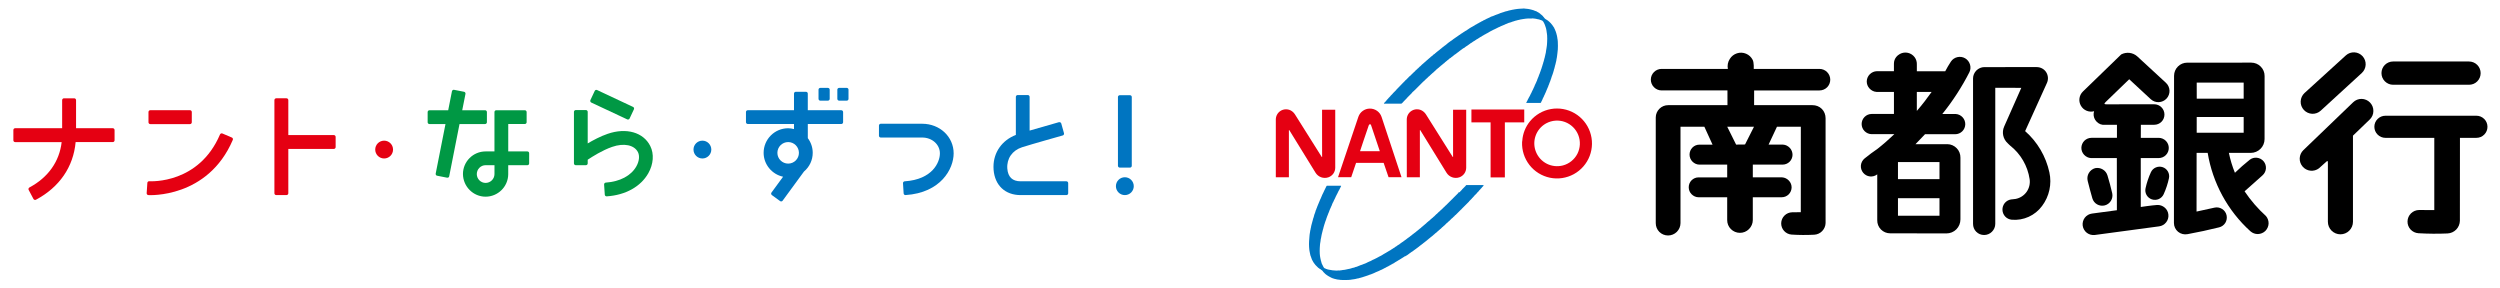 <?xml version="1.0" encoding="utf-8"?>
<!-- Generator: Adobe Illustrator 16.0.3, SVG Export Plug-In . SVG Version: 6.00 Build 0)  -->
<!DOCTYPE svg PUBLIC "-//W3C//DTD SVG 1.1//EN" "http://www.w3.org/Graphics/SVG/1.1/DTD/svg11.dtd">
<svg version="1.1" id="レイヤー_2" xmlns="http://www.w3.org/2000/svg" xmlns:xlink="http://www.w3.org/1999/xlink" x="0px"
	 y="0px" width="156px" height="18px" viewBox="0 0 156 18" enable-background="new 0 0 156 18" xml:space="preserve">
<g>
	<g>
		<g>
			<g>
				<path fill="#009844" d="M39.139,7.45c0.055,0.025,0.123,0.001,0.148-0.055l0.269-0.574c0.013-0.028,0.016-0.059,0.005-0.087
					c-0.011-0.027-0.032-0.051-0.059-0.063L37.26,5.619c-0.057-0.028-0.123-0.003-0.15,0.055l-0.269,0.574
					c-0.012,0.026-0.014,0.057-0.003,0.086c0.011,0.027,0.029,0.051,0.056,0.064L39.139,7.45z"/>
				<path fill="#009844" d="M37.918,8.351c-0.457,0.156-0.904,0.397-1.245,0.598c0-0.327,0-1.969,0-1.969
					c0-0.062-0.049-0.112-0.112-0.112h-0.636c-0.06,0-0.111,0.051-0.111,0.112v3.215c0,0.063,0.051,0.113,0.111,0.113h0.636
					c0.063,0,0.112-0.051,0.112-0.113c0,0,0-0.154,0-0.229c0.288-0.193,0.916-0.59,1.525-0.801c0.734-0.256,1.381-0.121,1.611,0.33
					c0.116,0.234,0.078,0.574-0.104,0.893c-0.329,0.578-1.021,0.945-1.904,1.006c-0.029,0.002-0.058,0.016-0.078,0.039
					c-0.017,0.021-0.028,0.051-0.027,0.08l0.043,0.635c0.004,0.063,0.059,0.109,0.121,0.104c1.173-0.078,2.117-0.604,2.593-1.438
					c0.326-0.574,0.372-1.213,0.123-1.705C40.146,8.253,39.079,7.951,37.918,8.351z"/>
			</g>
			<g>
				<path fill="#009844" d="M30.383,7.626V6.992c0-0.063-0.051-0.113-0.113-0.113c0,0-1.197,0-1.427,0
					c0.043-0.209,0.203-1.02,0.203-1.02c0.001-0.008,0.001-0.014,0.001-0.021c0-0.052-0.036-0.1-0.089-0.111l-0.623-0.122
					c-0.031-0.006-0.06,0-0.085,0.017c-0.024,0.017-0.042,0.043-0.048,0.072c0,0-0.202,1.029-0.234,1.186c-0.159,0-1.171,0-1.171,0
					c-0.06,0-0.112,0.051-0.112,0.113v0.635c0,0.063,0.052,0.113,0.112,0.113c0,0,0.789,0,1.001,0
					c-0.048,0.246-0.611,3.094-0.611,3.094c-0.001,0.006-0.001,0.016-0.001,0.021c0,0.053,0.036,0.1,0.091,0.109l0.623,0.123
					c0.028,0.006,0.061,0,0.084-0.016S28.025,11.029,28.03,11c0,0,0.609-3.088,0.644-3.26c0.166,0,1.595,0,1.595,0
					C30.332,7.74,30.383,7.689,30.383,7.626z"/>
				<g>
					<g>
						<path fill="#009844" d="M32.908,9.449c0,0-1.005,0-1.194,0c0-0.178,0-1.536,0.001-1.711c0.182,0,1.035,0,1.035,0
							c0.062,0,0.112-0.051,0.112-0.113V6.991c0-0.062-0.051-0.112-0.112-0.112h-1.785c-0.062,0-0.111,0.051-0.111,0.112
							c0,0,0,2.253,0,2.458c-0.157,0-0.554,0-0.554,0c-0.778,0-1.412,0.633-1.412,1.412c0.008,0.779,0.641,1.412,1.412,1.412
							c0.773,0,1.406-0.627,1.413-1.398v-0.566c0.188,0,1.194,0,1.194,0c0.063,0,0.112-0.049,0.112-0.111V9.561
							C33.021,9.5,32.971,9.449,32.908,9.449z M30.855,10.871c-0.004,0.297-0.25,0.543-0.554,0.543
							c-0.301,0-0.548-0.248-0.549-0.549c0-0.15,0.056-0.289,0.162-0.395c0.104-0.105,0.242-0.162,0.388-0.162c0,0,0.397,0,0.554,0
							C30.855,10.465,30.855,10.871,30.855,10.871z"/>
					</g>
				</g>
			</g>
		</g>
		<g>
			<g>
				<path fill="#E50012" d="M9.377,7.744h2.479c0.063,0,0.112-0.052,0.112-0.114V6.99c0-0.063-0.049-0.113-0.112-0.113H9.377
					c-0.063,0-0.112,0.051-0.112,0.113v0.64C9.265,7.692,9.315,7.744,9.377,7.744z"/>
				<path fill="#E50012" d="M14.467,8.582L13.878,8.33c-0.028-0.012-0.06-0.012-0.087-0.001c-0.029,0.011-0.051,0.034-0.063,0.062
					c-1.313,3.077-4.287,2.926-4.414,2.918c-0.062-0.004-0.117,0.043-0.119,0.105l-0.043,0.639
					c-0.004,0.063,0.043,0.117,0.106,0.121c0.036,0.004,3.707,0.213,5.268-3.443C14.551,8.671,14.524,8.605,14.467,8.582z"/>
			</g>
			<path fill="#E50012" d="M20.83,8.428c0,0-2.629,0-2.839,0c0-0.204,0-2.181,0-2.181c0-0.062-0.051-0.113-0.114-0.113h-0.642
				c-0.062,0-0.112,0.052-0.112,0.113v5.813c0,0.064,0.051,0.113,0.112,0.113h0.642c0.063,0,0.114-0.049,0.114-0.113
				c0,0,0-2.557,0-2.766c0.21,0,2.839,0,2.839,0c0.063,0,0.114-0.049,0.114-0.113v-0.64C20.944,8.479,20.893,8.428,20.83,8.428z"/>
			<path fill="#E50012" d="M7.036,8c0,0-2.084,0-2.29,0c0-0.202,0-1.752,0-1.752c0-0.063-0.052-0.114-0.115-0.114H3.992
				c-0.063,0-0.114,0.052-0.114,0.114c0,0,0,1.55,0,1.752c-0.21,0-2.93,0-2.93,0C0.883,8,0.834,8.05,0.834,8.113v0.641
				c0,0.063,0.049,0.113,0.114,0.113c0,0,2.66,0,2.899,0c-0.136,1.205-0.842,2.209-2.011,2.83c-0.039,0.021-0.062,0.061-0.062,0.102
				c0,0.018,0.005,0.035,0.014,0.051l0.301,0.568c0.029,0.053,0.098,0.074,0.154,0.045c1.466-0.779,2.339-2.055,2.476-3.596
				c0.185,0,2.317,0,2.317,0c0.062,0,0.113-0.051,0.113-0.113V8.113C7.149,8.05,7.097,8,7.036,8z"/>
			<circle fill="#E50012" cx="23.97" cy="9.333" r="0.556"/>
		</g>
		<g>
			<g>
				<path fill="#0075C1" d="M51.66,5.484h-0.473c-0.061,0-0.111,0.049-0.111,0.111v0.576c0,0.061,0.051,0.111,0.111,0.111h0.473
					c0.063,0,0.113-0.051,0.113-0.111V5.595C51.773,5.533,51.723,5.484,51.66,5.484z"/>
				<path fill="#0075C1" d="M52.836,5.484h-0.473c-0.063,0-0.113,0.049-0.113,0.111v0.576c0,0.061,0.051,0.111,0.113,0.111h0.473
					c0.062,0,0.111-0.051,0.111-0.111V5.595C52.947,5.533,52.897,5.484,52.836,5.484z"/>
				<g>
					<g>
						<path fill="#0075C1" d="M52.496,6.878c0,0-1.89,0-2.09,0c0-0.183,0-1.038,0-1.038c0-0.062-0.051-0.112-0.113-0.112h-0.636
							c-0.062,0-0.112,0.051-0.112,0.112c0,0,0,0.855,0,1.038c-0.209,0-2.885,0-2.885,0c-0.062,0-0.112,0.05-0.112,0.112v0.635
							c0,0.062,0.051,0.112,0.112,0.112c0,0,2.676,0,2.885,0v0.318c-0.119-0.03-0.242-0.052-0.363-0.052
							c-0.846,0-1.532,0.688-1.532,1.535c0,0.723,0.52,1.342,1.214,1.49c-0.16,0.219-0.724,0.988-0.724,0.988
							c-0.015,0.021-0.022,0.045-0.022,0.066c0,0.035,0.016,0.068,0.047,0.092l0.514,0.375c0.022,0.016,0.053,0.025,0.081,0.02
							c0.032-0.004,0.058-0.02,0.075-0.045c0,0,1.327-1.813,1.331-1.818c0.348-0.293,0.547-0.717,0.547-1.168
							c0-0.334-0.106-0.648-0.306-0.917V7.738c0.2,0,2.09,0,2.09,0c0.063,0,0.113-0.051,0.113-0.112V6.991
							C52.609,6.928,52.559,6.878,52.496,6.878z M49.182,10.209c-0.369,0-0.673-0.301-0.673-0.67c0-0.373,0.304-0.674,0.673-0.674
							c0.37,0,0.671,0.301,0.671,0.674C49.853,9.908,49.552,10.209,49.182,10.209z"/>
					</g>
				</g>
			</g>
			<path fill="#0075C1" d="M57.545,7.722h-2.586c-0.063,0-0.112,0.051-0.112,0.113V8.47c0,0.063,0.05,0.112,0.112,0.112h2.586
				c0.618,0,1.105,0.435,1.105,0.988c0,0.555-0.462,1.631-2.198,1.744c-0.03,0-0.058,0.016-0.077,0.039
				c-0.021,0.021-0.031,0.051-0.028,0.08l0.04,0.635c0.006,0.063,0.058,0.109,0.119,0.105c2.203-0.145,3.002-1.635,3.002-2.604
				C59.508,8.534,58.645,7.722,57.545,7.722z"/>
			<path fill="#0075C1" d="M66.543,11.313h-2.857c-0.51,0-0.789-0.266-0.83-0.793c-0.045-0.623,0.308-1.133,0.922-1.332
				c0.588-0.188,2.52-0.731,2.537-0.736c0.029-0.009,0.053-0.026,0.067-0.053s0.018-0.056,0.011-0.087l-0.171-0.611
				c-0.009-0.028-0.032-0.051-0.058-0.066c-0.027-0.014-0.063-0.016-0.094-0.009c0,0-1.574,0.452-1.822,0.523
				c0-0.261,0-2.104,0-2.104c0-0.063-0.051-0.114-0.111-0.114h-0.636c-0.062,0-0.112,0.051-0.112,0.114c0,0,0,2.235,0,2.375
				c-0.863,0.332-1.396,1.089-1.396,1.986c0,0.059,0.004,0.119,0.006,0.18c0.075,0.98,0.724,1.588,1.688,1.588h2.857
				c0.063,0,0.111-0.051,0.111-0.113v-0.635C66.654,11.363,66.605,11.313,66.543,11.313z"/>
			<circle fill="#0075C1" cx="43.83" cy="9.333" r="0.556"/>
			<g>
				<path fill="#0075C1" d="M69.873,10.459h0.636c0.063,0,0.114-0.051,0.114-0.111V6.052c0-0.063-0.051-0.111-0.114-0.111h-0.636
					c-0.061,0-0.113,0.049-0.113,0.111v4.295C69.76,10.408,69.813,10.459,69.873,10.459z"/>
				<circle fill="#0075C1" cx="70.19" cy="11.617" r="0.557"/>
			</g>
		</g>
	</g>
	<g>
		<path fill="#0075C1" d="M95.242,0.548l0.006-0.002c0.033,0.003,0.072,0.008,0.112,0.013c0.023,0.003,0.047,0.008,0.07,0.013
			c0.021,0.004,0.039,0.006,0.06,0.012c0.012,0.002,0.023,0.008,0.036,0.012c0.019,0.005,0.038,0.006,0.059,0.012
			c0.023,0.006,0.048,0.017,0.072,0.023c0.015,0.005,0.032,0.006,0.047,0.012c0.017,0.007,0.03,0.018,0.047,0.023
			c0.036,0.014,0.071,0.023,0.107,0.037c0.017,0.006,0.03,0.013,0.046,0.021c0.004,0.003,0.008,0.01,0.012,0.013
			c0.015,0.009,0.032,0.015,0.047,0.023c0.006,0.003,0.008,0.011,0.014,0.013C95.988,0.779,96,0.779,96.013,0.785
			c0.005,0.002,0.007,0.008,0.011,0.012c0.008,0.005,0.018,0.006,0.023,0.012c0.009,0.006,0.015,0.018,0.024,0.023
			c0.007,0.006,0.018,0.006,0.024,0.012c0.018,0.016,0.029,0.033,0.047,0.048c0.006,0.007,0.017,0.007,0.023,0.013
			c0.014,0.01,0.023,0.025,0.036,0.035c0.007,0.006,0.017,0.008,0.024,0.012c0.003,0.002,0.003,0.003,0.004,0.005
			c0.003,0.004,0.003,0.008,0.005,0.011c0.005,0.006,0.011,0.012,0.015,0.015c0.005,0.003,0.009,0.004,0.013,0.006
			c0.007,0.006,0.009,0.009,0.015,0.016c0.005,0.007,0.005,0.017,0.012,0.024c0.015,0.017,0.033,0.029,0.047,0.047
			c0.007,0.007,0.007,0.017,0.012,0.023c0.011,0.014,0.025,0.023,0.036,0.036c0.006,0.007,0.009,0.017,0.014,0.024
			c0,0.002,0.007,0.008,0.01,0.009c0.007,0.005,0.015,0.007,0.022,0.012c0.004,0.003,0.008,0.009,0.012,0.013
			c0.007,0.004,0.017,0.006,0.023,0.012c0.005,0.003,0.008,0.008,0.013,0.012c0.015,0.01,0.032,0.014,0.047,0.023
			c0.006,0.002,0.008,0.01,0.012,0.013c0.009,0.005,0.017,0.007,0.024,0.011c0.004,0.004,0.008,0.01,0.012,0.012
			c0.009,0.006,0.018,0.007,0.024,0.013c0.014,0.011,0.022,0.024,0.036,0.036c0.007,0.004,0.018,0.006,0.022,0.012
			c0.049,0.044,0.091,0.088,0.136,0.134c0.006,0.007,0.006,0.019,0.012,0.024c0.015,0.018,0.033,0.031,0.047,0.048
			c0.007,0.007,0.008,0.017,0.013,0.024c0.003,0.004,0.009,0.008,0.013,0.012c0.004,0.008,0.007,0.016,0.012,0.023
			c0.003,0.005,0.008,0.008,0.012,0.012c0.005,0.008,0.007,0.018,0.011,0.024c0.004,0.005,0.01,0.007,0.014,0.013
			c0.004,0.007,0.007,0.016,0.012,0.022c0.003,0.005,0.009,0.008,0.011,0.013c0.006,0.008,0.007,0.016,0.013,0.023
			c0.002,0.006,0.009,0.008,0.012,0.012c0.005,0.008,0.007,0.014,0.011,0.021c0.004,0.013,0.007,0.024,0.012,0.037
			c0.011,0.024,0.024,0.047,0.036,0.07c0.006,0.012,0.007,0.025,0.011,0.036c0.008,0.017,0.019,0.03,0.024,0.048
			c0.018,0.047,0.033,0.094,0.048,0.143c0.01,0.031,0.015,0.063,0.024,0.094c0.002,0.013,0.008,0.024,0.011,0.037
			c0.009,0.039,0.017,0.078,0.023,0.117c0.006,0.032,0.007,0.064,0.013,0.096c0.002,0.021,0.009,0.04,0.012,0.061
			c0.005,0.043,0.008,0.086,0.012,0.13c0,0.001,0,0.005,0,0.007c0,0.004,0,0.007,0,0.012c0.002,0.078,0.006,0.154,0.006,0.231
			c0,0.075-0.002,0.15-0.006,0.226c-0.002,0.035-0.008,0.072-0.012,0.107c-0.004,0.04-0.008,0.079-0.012,0.119
			c-0.009,0.063-0.017,0.127-0.024,0.191c-0.004,0.027-0.007,0.055-0.012,0.083c-0.007,0.039-0.017,0.079-0.023,0.118
			c-0.005,0.028-0.006,0.057-0.012,0.084c-0.007,0.032-0.018,0.063-0.024,0.096C97.078,3.921,97.071,3.961,97.063,4
			c-0.004,0.017-0.008,0.032-0.013,0.048c-0.004,0.012-0.009,0.023-0.012,0.036c-0.005,0.016-0.008,0.032-0.012,0.049
			c-0.004,0.019-0.007,0.038-0.012,0.059c-0.003,0.013-0.009,0.024-0.013,0.036c-0.004,0.02-0.005,0.039-0.012,0.059
			c-0.001,0.009-0.01,0.016-0.012,0.023c-0.01,0.032-0.015,0.064-0.024,0.097c-0.007,0.024-0.017,0.048-0.022,0.071
			c-0.006,0.016-0.007,0.033-0.013,0.048c-0.02,0.061-0.038,0.118-0.06,0.177c-0.003,0.01-0.01,0.018-0.013,0.025
			c-0.012,0.035-0.023,0.072-0.036,0.108c-0.004,0.015-0.006,0.031-0.011,0.047c-0.004,0.009-0.009,0.015-0.012,0.024
			c-0.021,0.059-0.039,0.118-0.06,0.178c-0.003,0.009-0.01,0.016-0.013,0.024c-0.004,0.012-0.007,0.024-0.012,0.036
			c-0.003,0.008-0.008,0.016-0.012,0.023c-0.013,0.035-0.023,0.072-0.036,0.107c-0.007,0.017-0.017,0.031-0.024,0.047
			c-0.008,0.024-0.014,0.049-0.022,0.072c-0.007,0.018-0.018,0.031-0.024,0.049c-0.005,0.01-0.008,0.023-0.012,0.035
			c-0.007,0.016-0.018,0.031-0.024,0.048c-0.005,0.012-0.008,0.024-0.012,0.036c-0.004,0.008-0.008,0.016-0.013,0.023
			c-0.004,0.012-0.006,0.024-0.012,0.035c-0.007,0.018-0.018,0.031-0.023,0.049c-0.005,0.012-0.007,0.023-0.011,0.035
			c-0.005,0.009-0.01,0.017-0.013,0.025c-0.005,0.01-0.008,0.023-0.013,0.035c-0.011,0.023-0.024,0.047-0.035,0.071
			c-0.005,0.011-0.007,0.024-0.012,0.035c-0.015,0.032-0.034,0.063-0.049,0.096c-0.005,0.011-0.006,0.024-0.012,0.036
			c-0.025,0.057-0.056,0.11-0.083,0.167c-0.005,0.011-0.007,0.024-0.012,0.036C96.237,6.241,96.223,6.27,96.205,6.3
			c-0.003,0.006-0.011,0.01-0.012,0.014c-0.007,0.012-0.009,0.026-0.014,0.037c-0.007,0.018-0.012,0.031-0.022,0.046
			c-0.009,0.011-0.013,0.021-0.025,0.025h-0.884c-0.004,0-0.002,0-0.003-0.002c-0.003-0.008-0.003-0.009-0.003-0.018
			c0-0.008,0.003-0.012,0.006-0.021c0.003-0.008,0.005-0.013,0.009-0.02c0.003-0.006,0.011-0.008,0.013-0.013
			c0.021-0.038,0.043-0.081,0.062-0.121c0.005-0.012,0.008-0.024,0.012-0.036c0.004-0.008,0.005-0.014,0.011-0.021
			c0.003-0.005,0.01-0.008,0.012-0.012c0.021-0.039,0.038-0.08,0.059-0.119c0.005-0.005,0.011-0.008,0.014-0.013
			c0.021-0.039,0.042-0.081,0.061-0.122c0.005-0.011,0.007-0.023,0.012-0.035c0.004-0.008,0.006-0.014,0.011-0.021
			c0.003-0.005,0.01-0.008,0.012-0.012c0.014-0.023,0.025-0.05,0.036-0.074c0.006-0.012,0.007-0.024,0.014-0.036
			c0.029-0.064,0.064-0.127,0.095-0.19c0.006-0.012,0.007-0.024,0.013-0.037c0.015-0.031,0.033-0.063,0.048-0.094
			c0.004-0.012,0.007-0.025,0.011-0.037c0.004-0.008,0.009-0.016,0.012-0.023c0.006-0.012,0.007-0.024,0.012-0.036
			c0.011-0.023,0.025-0.047,0.036-0.071c0.006-0.012,0.007-0.023,0.011-0.034c0.004-0.005,0.011-0.008,0.014-0.013
			c0.004-0.012,0.007-0.025,0.012-0.037c0.004-0.008,0.009-0.016,0.013-0.023c0.004-0.012,0.007-0.025,0.012-0.035
			c0.011-0.025,0.024-0.048,0.036-0.072C95.908,5.011,95.911,5,95.916,4.988c0.003-0.01,0.008-0.017,0.013-0.024
			c0.004-0.013,0.006-0.024,0.011-0.036c0.004-0.008,0.009-0.016,0.012-0.024c0.005-0.011,0.008-0.024,0.012-0.035
			c0.004-0.008,0.01-0.017,0.012-0.024c0.006-0.012,0.009-0.023,0.013-0.035c0.004-0.009,0.009-0.016,0.012-0.023
			c0.014-0.037,0.022-0.072,0.036-0.108c0.003-0.008,0.01-0.015,0.012-0.024c0.005-0.011,0.007-0.023,0.011-0.035
			c0.004-0.008,0.01-0.016,0.014-0.023c0.012-0.035,0.022-0.072,0.035-0.107c0.004-0.008,0.009-0.016,0.012-0.024
			c0.018-0.048,0.03-0.096,0.048-0.144c0.003-0.008,0.01-0.016,0.013-0.024c0.005-0.015,0.008-0.032,0.012-0.048
			c0.015-0.049,0.033-0.096,0.048-0.143c0.004-0.016,0.007-0.033,0.012-0.049c0.011-0.035,0.025-0.07,0.036-0.107
			c0.006-0.02,0.006-0.039,0.013-0.059c0.001-0.01,0.008-0.016,0.011-0.024c0.005-0.016,0.008-0.032,0.013-0.048
			c0.003-0.012,0.009-0.023,0.011-0.037c0.014-0.047,0.024-0.094,0.036-0.142c0.003-0.013,0.01-0.024,0.013-0.036
			c0.005-0.02,0.008-0.041,0.012-0.061c0.008-0.031,0.018-0.064,0.024-0.096c0.005-0.02,0.008-0.04,0.012-0.06
			c0.008-0.032,0.018-0.063,0.024-0.096c0.005-0.032,0.006-0.063,0.012-0.097c0.011-0.071,0.024-0.143,0.036-0.215
			c0.008-0.055,0.018-0.111,0.023-0.167c0.006-0.06,0.009-0.12,0.011-0.18c0.005-0.071,0.007-0.144,0.007-0.216
			c0-0.071-0.002-0.145-0.007-0.215C96.535,2.16,96.53,2.119,96.525,2.08c-0.004-0.023-0.009-0.047-0.012-0.072
			c-0.005-0.031-0.007-0.063-0.012-0.095c-0.007-0.04-0.017-0.081-0.024-0.12c-0.004-0.016-0.008-0.033-0.013-0.049
			c-0.02-0.061-0.039-0.121-0.06-0.18c-0.004-0.009-0.009-0.016-0.012-0.025c-0.005-0.011-0.007-0.023-0.012-0.035
			c-0.023-0.048-0.046-0.1-0.074-0.145c-0.009-0.016-0.025-0.024-0.036-0.037c-0.002-0.003-0.004-0.009-0.006-0.012
			c-0.003-0.005-0.01-0.012-0.016-0.016c-0.002-0.002-0.01-0.005-0.013-0.006c-0.013-0.005-0.022-0.006-0.033-0.012
			c-0.006-0.002-0.009-0.009-0.014-0.012c-0.011-0.006-0.026-0.01-0.039-0.013c-0.016-0.005-0.03-0.007-0.047-0.013
			c-0.012-0.003-0.022-0.006-0.034-0.012c-0.009-0.002-0.017-0.01-0.025-0.012c-0.023-0.006-0.049-0.008-0.072-0.012
			c-0.021-0.004-0.04-0.008-0.061-0.013c-0.015-0.003-0.032-0.009-0.048-0.012c-0.022-0.004-0.048-0.009-0.072-0.013
			c-0.035-0.004-0.071-0.007-0.107-0.012c-0.016-0.001-0.033-0.006-0.049-0.006c-0.017,0-0.033,0.005-0.05,0.006
			c-0.02,0.003-0.039,0.006-0.058,0.006c-0.02,0-0.04-0.006-0.06-0.006c-0.019,0-0.036,0.006-0.054,0.006
			c-0.015,0-0.028-0.006-0.042-0.006c-0.052,0.002-0.105,0.007-0.156,0.012c-0.056,0.008-0.112,0.016-0.168,0.024
			c-0.047,0.008-0.095,0.017-0.144,0.024c-0.02,0.003-0.041,0.008-0.062,0.012c-0.012,0.004-0.022,0.01-0.034,0.012
			c-0.024,0.006-0.048,0.008-0.072,0.013c-0.015,0.003-0.032,0.007-0.048,0.012c-0.013,0.004-0.024,0.009-0.035,0.013
			c-0.02,0.004-0.041,0.006-0.061,0.011c-0.025,0.007-0.048,0.017-0.072,0.024c-0.016,0.004-0.033,0.007-0.048,0.013
			c-0.009,0.003-0.016,0.009-0.023,0.011c-0.017,0.006-0.031,0.008-0.047,0.012c-0.024,0.008-0.05,0.016-0.074,0.025
			c-0.008,0.003-0.016,0.008-0.022,0.012c-0.014,0.004-0.024,0.008-0.036,0.012c-0.015,0.004-0.03,0.007-0.047,0.012
			c-0.012,0.004-0.023,0.008-0.036,0.012c-0.016,0.006-0.033,0.007-0.048,0.012c-0.018,0.007-0.032,0.018-0.048,0.024
			c-0.013,0.005-0.025,0.007-0.036,0.012c-0.008,0.003-0.017,0.009-0.024,0.013c-0.012,0.004-0.024,0.007-0.036,0.012
			C93.987,1.495,93.98,1.5,93.972,1.503c-0.016,0.006-0.034,0.007-0.05,0.013c-0.004,0.002-0.008,0.01-0.014,0.013
			c-0.007,0.006-0.012,0.007-0.021,0.011c-0.011,0.004-0.023,0.007-0.034,0.012c-0.009,0.003-0.017,0.009-0.024,0.012
			c-0.012,0.005-0.024,0.007-0.036,0.013c-0.008,0.003-0.016,0.008-0.024,0.012c-0.012,0.004-0.023,0.007-0.034,0.012
			c-0.01,0.004-0.017,0.009-0.024,0.012c-0.012,0.004-0.025,0.007-0.036,0.012c-0.04,0.019-0.079,0.041-0.119,0.06
			c-0.012,0.005-0.025,0.007-0.036,0.012c-0.071,0.035-0.143,0.073-0.215,0.108c-0.011,0.005-0.026,0.008-0.037,0.013
			c-0.004,0.003-0.008,0.009-0.013,0.013c-0.008,0.005-0.013,0.007-0.022,0.011c-0.011,0.004-0.023,0.006-0.034,0.011
			c-0.018,0.008-0.035,0.017-0.051,0.025c-0.005,0.004-0.007,0.01-0.013,0.012c-0.011,0.006-0.021,0.006-0.033,0.012
			c-0.008,0.004-0.019,0.008-0.026,0.014c-0.005,0.002-0.007,0.008-0.011,0.012c-0.011,0.006-0.023,0.006-0.034,0.01
			c-0.008,0.003-0.02,0.009-0.026,0.014c-0.005,0.002-0.008,0.01-0.012,0.012c-0.023,0.014-0.049,0.022-0.072,0.035
			c-0.004,0.004-0.007,0.011-0.012,0.014c-0.023,0.013-0.047,0.021-0.071,0.035c-0.006,0.002-0.008,0.01-0.012,0.012
			c-0.04,0.021-0.081,0.037-0.119,0.059c-0.006,0.003-0.008,0.01-0.014,0.014c-0.03,0.017-0.063,0.029-0.095,0.047
			c-0.004,0.003-0.007,0.01-0.012,0.013c-0.015,0.009-0.032,0.015-0.047,0.023c-0.006,0.003-0.009,0.009-0.014,0.012
			c-0.015,0.01-0.032,0.015-0.047,0.023c-0.01,0.007-0.015,0.019-0.024,0.024c-0.03,0.019-0.063,0.031-0.095,0.047
			c-0.005,0.003-0.008,0.01-0.013,0.014c-0.015,0.009-0.031,0.014-0.047,0.023c-0.006,0.002-0.009,0.009-0.013,0.012
			c-0.008,0.006-0.016,0.006-0.023,0.012c-0.008,0.007-0.014,0.018-0.024,0.023c-0.029,0.019-0.064,0.031-0.095,0.049
			c-0.006,0.002-0.008,0.009-0.012,0.011c-0.009,0.006-0.017,0.007-0.024,0.013c-0.004,0.004-0.008,0.009-0.012,0.012
			c-0.009,0.006-0.017,0.007-0.024,0.012c-0.004,0.004-0.007,0.01-0.012,0.012c-0.007,0.006-0.017,0.008-0.024,0.012
			c-0.004,0.004-0.007,0.01-0.012,0.014c-0.015,0.008-0.032,0.014-0.047,0.023c-0.006,0.002-0.008,0.009-0.013,0.012
			c-0.016,0.01-0.031,0.015-0.048,0.023c-0.004,0.003-0.007,0.01-0.012,0.014c-0.007,0.004-0.017,0.005-0.024,0.011
			s-0.014,0.017-0.022,0.024c-0.007,0.004-0.018,0.006-0.024,0.012c-0.005,0.003-0.008,0.008-0.012,0.012
			c-0.016,0.009-0.032,0.015-0.048,0.023c-0.006,0.003-0.007,0.009-0.013,0.012c-0.008,0.006-0.016,0.007-0.023,0.012
			c-0.008,0.007-0.015,0.018-0.024,0.024c-0.007,0.005-0.016,0.007-0.024,0.012c-0.004,0.003-0.006,0.009-0.012,0.013
			c-0.007,0.005-0.016,0.006-0.022,0.011c-0.01,0.007-0.015,0.018-0.024,0.024c-0.007,0.006-0.018,0.008-0.023,0.012
			s-0.009,0.009-0.013,0.012c-0.008,0.006-0.016,0.008-0.023,0.013c-0.005,0.003-0.007,0.009-0.013,0.012
			c-0.007,0.005-0.016,0.007-0.023,0.013c-0.004,0.003-0.007,0.008-0.013,0.012c-0.015,0.008-0.032,0.014-0.047,0.023
			c-0.009,0.006-0.015,0.018-0.023,0.023c-0.007,0.006-0.017,0.007-0.024,0.012c-0.005,0.004-0.008,0.01-0.012,0.014
			c-0.008,0.004-0.017,0.006-0.024,0.012c-0.003,0-0.007,0.006-0.008,0.009c-0.003,0.003-0.004,0.008-0.007,0.011
			c-0.004,0.006-0.004,0.006-0.009,0.01c-0.011,0.007-0.024,0.01-0.035,0.018C91.325,3,91.323,3.006,91.317,3.009
			c-0.007,0.006-0.016,0.007-0.022,0.012c-0.006,0.004-0.008,0.01-0.012,0.013c-0.009,0.005-0.018,0.006-0.024,0.012
			c-0.01,0.007-0.015,0.017-0.024,0.023c-0.006,0.005-0.016,0.007-0.023,0.013s-0.015,0.017-0.024,0.023
			c-0.007,0.005-0.016,0.007-0.022,0.012c-0.006,0.003-0.008,0.01-0.014,0.013c-0.007,0.005-0.016,0.006-0.022,0.011
			c-0.01,0.008-0.015,0.018-0.024,0.024c-0.007,0.005-0.018,0.007-0.023,0.013c-0.01,0.006-0.015,0.016-0.024,0.023
			c-0.007,0.005-0.018,0.006-0.022,0.012c-0.015,0.011-0.024,0.025-0.036,0.035c-0.009,0.006-0.018,0.008-0.024,0.013
			c-0.005,0.003-0.008,0.009-0.012,0.012c-0.008,0.005-0.018,0.007-0.024,0.013c-0.005,0.002-0.008,0.008-0.012,0.012
			c-0.004,0.002-0.01,0.004-0.013,0.006c-0.005,0.004-0.009,0.009-0.013,0.013s-0.007,0.007-0.011,0.011
			c-0.004,0.002-0.008,0.004-0.012,0.007c-0.006,0.003-0.007,0.008-0.013,0.011c-0.007,0.006-0.016,0.006-0.022,0.013
			c-0.01,0.007-0.015,0.017-0.024,0.024c-0.016,0.009-0.033,0.012-0.048,0.023c-0.014,0.01-0.022,0.023-0.036,0.035
			c-0.007,0.006-0.018,0.007-0.024,0.012c-0.013,0.011-0.022,0.025-0.034,0.036c-0.007,0.006-0.018,0.007-0.024,0.012
			c-0.014,0.011-0.022,0.025-0.036,0.036c-0.007,0.006-0.018,0.008-0.023,0.012c-0.006,0.003-0.009,0.01-0.014,0.013
			c-0.007,0.005-0.017,0.006-0.022,0.011c-0.018,0.016-0.031,0.033-0.049,0.048C90.5,3.624,90.49,3.625,90.483,3.63
			c-0.005,0.004-0.008,0.009-0.014,0.012c-0.006,0.005-0.016,0.006-0.022,0.012c-0.022,0.018-0.039,0.041-0.061,0.061
			c-0.006,0.005-0.016,0.006-0.023,0.012c-0.01,0.007-0.015,0.017-0.024,0.023c-0.007,0.006-0.016,0.007-0.022,0.012
			c-0.018,0.016-0.031,0.033-0.048,0.048c-0.007,0.006-0.018,0.007-0.024,0.012c-0.014,0.012-0.022,0.025-0.036,0.036
			c-0.007,0.006-0.018,0.006-0.024,0.012c-0.025,0.022-0.045,0.049-0.07,0.072c-0.007,0.005-0.018,0.006-0.024,0.012
			c-0.009,0.007-0.015,0.017-0.023,0.023c-0.007,0.006-0.018,0.007-0.024,0.013c-0.021,0.019-0.039,0.042-0.061,0.059
			c-0.006,0.007-0.016,0.007-0.023,0.013c-0.008,0.007-0.015,0.018-0.023,0.023c-0.008,0.006-0.017,0.007-0.023,0.012
			c-0.022,0.02-0.039,0.042-0.061,0.061c-0.007,0.005-0.018,0.006-0.023,0.012C89.801,4.19,89.78,4.216,89.755,4.24
			c-0.007,0.005-0.018,0.006-0.024,0.011c-0.021,0.019-0.038,0.042-0.06,0.06c-0.007,0.006-0.018,0.007-0.024,0.012
			c-0.041,0.039-0.077,0.082-0.119,0.12c-0.007,0.006-0.018,0.006-0.023,0.013c-0.029,0.025-0.054,0.057-0.083,0.083
			c-0.007,0.006-0.019,0.006-0.024,0.012c-0.025,0.022-0.047,0.049-0.072,0.071c-0.007,0.006-0.016,0.008-0.023,0.013
			c-0.003,0.002-0.007,0.007-0.009,0.009c-0.004,0.004-0.004,0.008-0.005,0.012c-0.004,0.006-0.006,0.006-0.011,0.01
			c-0.003,0.002-0.008,0.003-0.012,0.006c-0.028,0.026-0.054,0.057-0.083,0.082c-0.007,0.007-0.018,0.008-0.024,0.013
			c-0.045,0.042-0.085,0.089-0.131,0.131c-0.007,0.007-0.018,0.007-0.024,0.013c-0.049,0.047-0.094,0.098-0.143,0.143
			c-0.007,0.006-0.017,0.009-0.024,0.013c-0.003,0.001-0.008,0.007-0.009,0.01c-0.003,0.003-0.003,0.007-0.006,0.012
			c-0.004,0.005-0.005,0.005-0.009,0.009c-0.005,0.002-0.01,0.002-0.013,0.006c-0.07,0.068-0.442,0.443-0.512,0.513
			c-0.004,0.003-0.01,0.004-0.014,0.007s-0.011,0.01-0.015,0.014c-0.003,0.005-0.003,0.01-0.005,0.013
			c-0.014,0.016-0.024,0.026-0.039,0.038c-0.008,0.006-0.018,0.007-0.024,0.012c-0.027,0.025-0.056,0.054-0.08,0.081
			c-0.007,0.007-0.007,0.018-0.012,0.023c-0.052,0.054-0.258,0.257-0.311,0.312c-0.006,0.006-0.006,0.017-0.012,0.023
			c-0.043,0.045-0.088,0.086-0.131,0.131c-0.004,0.004-0.004,0.009-0.007,0.013c-0.004,0.005-0.007,0.007-0.012,0.011
			C87.624,6.292,87.62,6.296,87.616,6.3s-0.008,0.008-0.013,0.012c-0.004,0.004-0.009,0.01-0.013,0.014
			c-0.003,0.003-0.003,0.01-0.006,0.013c-0.041,0.042-0.074,0.084-0.121,0.12c-0.014,0.011-0.029,0.007-0.046,0.012
			c-0.007,0.002-0.009,0-0.015,0c-0.007,0-0.058,0-0.065,0c-0.011,0-0.916,0.003-0.973,0c-0.005,0-0.002,0.002-0.003,0
			c-0.003-0.008-0.003-0.012-0.003-0.02s-0.001-0.012,0.004-0.018c0.033-0.039,0.072-0.068,0.107-0.106
			c0.006-0.007,0.006-0.017,0.012-0.024c0.015-0.018,0.033-0.03,0.048-0.047c0.006-0.008,0.006-0.018,0.013-0.025
			c0.025-0.029,0.057-0.053,0.082-0.082c0.006-0.007,0.006-0.018,0.013-0.024c0.038-0.042,0.081-0.078,0.119-0.119
			c0.006-0.007,0.006-0.017,0.013-0.024c0.042-0.045,0.089-0.085,0.131-0.131c0.006-0.006,0.006-0.018,0.013-0.023
			c0.052-0.056,0.161-0.16,0.214-0.215c0.007-0.007,0.007-0.018,0.012-0.024c0.039-0.042,0.08-0.079,0.119-0.119
			c0.004-0.003,0.004-0.009,0.007-0.013c0.004-0.005,0.005-0.006,0.011-0.01c0.002-0.002,0.008-0.003,0.011-0.006
			c0.015-0.012,0.032-0.028,0.044-0.043c0.005-0.008,0.007-0.018,0.012-0.024c0.014-0.017,0.024-0.026,0.04-0.038
			c0.007-0.007,0.017-0.008,0.024-0.014c0.005-0.004,0.015-0.014,0.02-0.021c0.006-0.007,0.007-0.016,0.011-0.023
			c0.007-0.007,0.01-0.01,0.017-0.015c0.004-0.004,0.009-0.004,0.012-0.008c0.006-0.002,0.012-0.009,0.015-0.014
			c0.003-0.003,0.003-0.008,0.007-0.012c0.052-0.055,0.138-0.137,0.189-0.19c0.003-0.003,0.004-0.009,0.007-0.013
			c0.004-0.004,0.007-0.006,0.011-0.011c0.004-0.003,0.008-0.007,0.012-0.012c0.005-0.005,0.006-0.007,0.011-0.011
			c0.005-0.003,0.009-0.003,0.013-0.006c0.013-0.012,0.022-0.024,0.034-0.035c0.004-0.004,0.01-0.004,0.014-0.007
			s0.011-0.01,0.014-0.015c0.002-0.004,0.004-0.008,0.007-0.012c0.013-0.015,0.023-0.025,0.038-0.039
			c0.003-0.003,0.009-0.004,0.013-0.006c0.005-0.004,0.011-0.01,0.015-0.015c0.002-0.003,0.002-0.009,0.005-0.013
			c0.033-0.034,0.063-0.066,0.099-0.098c0.007-0.006,0.018-0.006,0.024-0.012c0.054-0.05,0.103-0.105,0.155-0.156
			c0.003-0.002,0.008-0.004,0.012-0.006c0.006-0.003,0.01-0.009,0.014-0.014c0.004-0.003,0.008-0.008,0.012-0.012
			s0.011-0.008,0.014-0.013c0.003-0.003,0.003-0.009,0.007-0.013c0.012-0.015,0.022-0.025,0.037-0.037
			c0.008-0.006,0.018-0.008,0.025-0.013c0.011-0.009,0.022-0.022,0.032-0.032c0.005-0.008,0.007-0.018,0.011-0.025
			c0.005-0.006,0.009-0.01,0.016-0.015c0.008-0.005,0.018-0.006,0.024-0.012c0.021-0.019,0.039-0.04,0.059-0.06
			c0.004-0.003,0.01-0.004,0.014-0.007s0.011-0.01,0.014-0.014c0.002-0.005,0.004-0.009,0.006-0.013
			c0.006-0.006,0.009-0.01,0.015-0.015c0.009-0.005,0.018-0.007,0.024-0.012c0.042-0.038,0.077-0.081,0.119-0.12
			c0.007-0.006,0.018-0.006,0.024-0.011c0.042-0.039,0.078-0.081,0.118-0.12c0.005-0.002,0.01-0.004,0.014-0.006
			c0.004-0.004,0.01-0.01,0.014-0.014s0.005-0.007,0.011-0.01c0.002-0.004,0.008-0.004,0.012-0.006
			c0.016-0.016,0.029-0.033,0.047-0.048c0.003-0.003,0.01-0.004,0.012-0.007c0.006-0.004,0.01-0.01,0.014-0.014
			s0.007-0.006,0.011-0.01s0.009-0.004,0.012-0.007c0.017-0.015,0.031-0.032,0.047-0.046c0.007-0.007,0.018-0.008,0.024-0.014
			c0.03-0.025,0.055-0.057,0.084-0.082c0.007-0.006,0.018-0.008,0.024-0.014c0.021-0.018,0.037-0.041,0.059-0.059
			c0.008-0.006,0.018-0.006,0.024-0.013c0.017-0.014,0.03-0.032,0.048-0.048c0.007-0.006,0.018-0.006,0.023-0.012
			c0.03-0.025,0.053-0.058,0.083-0.082c0.014-0.012,0.035-0.014,0.049-0.025c0.034-0.029,0.062-0.064,0.095-0.095
			c0.007-0.007,0.018-0.007,0.025-0.013c0.004-0.003,0.007-0.009,0.012-0.012C89.49,3.382,89.5,3.38,89.506,3.375
			c0.021-0.018,0.038-0.041,0.061-0.06c0.007-0.005,0.018-0.007,0.024-0.013c0.017-0.014,0.029-0.033,0.047-0.047
			c0.006-0.006,0.017-0.008,0.023-0.013c0.006-0.003,0.008-0.009,0.014-0.012c0.004-0.003,0.008-0.003,0.012-0.007
			c0.004-0.003,0.011-0.01,0.014-0.014s0.004-0.01,0.007-0.013c0.001-0.002,0.001-0.002,0.004-0.003
			c0.007-0.005,0.015-0.006,0.022-0.012c0.004-0.003,0.008-0.01,0.012-0.012c0.007-0.006,0.017-0.007,0.023-0.012
			c0.009-0.008,0.015-0.018,0.025-0.023c0.007-0.006,0.016-0.007,0.022-0.013c0.018-0.015,0.03-0.033,0.048-0.048
			c0.007-0.006,0.018-0.006,0.024-0.012c0.01-0.006,0.015-0.018,0.024-0.023c0.006-0.006,0.017-0.007,0.023-0.014
			c0.018-0.014,0.029-0.033,0.047-0.047c0.008-0.006,0.018-0.006,0.024-0.012c0.013-0.01,0.022-0.025,0.036-0.035
			c0.007-0.006,0.017-0.008,0.023-0.013c0.006-0.003,0.009-0.009,0.013-0.012c0.008-0.005,0.016-0.007,0.022-0.013
			c0.015-0.01,0.024-0.024,0.036-0.035c0.007-0.005,0.018-0.007,0.024-0.012c0.005-0.004,0.008-0.01,0.013-0.012
			c0.007-0.006,0.017-0.007,0.023-0.012c0.009-0.008,0.015-0.018,0.023-0.025c0.008-0.004,0.018-0.006,0.024-0.011
			c0.018-0.015,0.03-0.033,0.048-0.048c0.006-0.006,0.016-0.006,0.022-0.012c0.015-0.011,0.023-0.025,0.036-0.036
			c0.007-0.005,0.018-0.007,0.024-0.012c0.014-0.011,0.022-0.025,0.036-0.036c0.007-0.006,0.016-0.007,0.024-0.012
			c0.004-0.003,0.006-0.01,0.012-0.013c0.008-0.005,0.016-0.007,0.023-0.011c0.005-0.004,0.007-0.01,0.013-0.012
			c0.007-0.006,0.016-0.008,0.022-0.013c0.01-0.007,0.015-0.019,0.024-0.024c0.015-0.01,0.033-0.014,0.048-0.023
			c0.01-0.006,0.015-0.018,0.024-0.023c0.006-0.006,0.016-0.008,0.023-0.012c0.01-0.008,0.015-0.018,0.024-0.023
			c0.007-0.006,0.016-0.008,0.022-0.014c0.01-0.007,0.017-0.016,0.024-0.023c0.008-0.005,0.018-0.006,0.023-0.012
			c0.01-0.006,0.016-0.018,0.024-0.023c0.015-0.011,0.033-0.014,0.048-0.024c0.01-0.005,0.015-0.017,0.023-0.024
			c0.008-0.004,0.017-0.006,0.025-0.012c0.004-0.003,0.007-0.008,0.012-0.012c0.007-0.005,0.016-0.007,0.022-0.012
			c0.006-0.003,0.008-0.009,0.013-0.013c0.008-0.005,0.017-0.006,0.023-0.011c0.01-0.008,0.015-0.018,0.024-0.023
			c0.015-0.011,0.033-0.015,0.047-0.024c0.009-0.007,0.016-0.018,0.023-0.024c0.009-0.006,0.018-0.007,0.024-0.012
			c0.01-0.007,0.015-0.018,0.025-0.024c0.014-0.009,0.031-0.015,0.047-0.023c0.004-0.003,0.008-0.009,0.012-0.012
			c0.009-0.005,0.018-0.007,0.024-0.013c0.014-0.01,0.021-0.025,0.036-0.035c0.021-0.016,0.048-0.022,0.07-0.035
			c0.006-0.004,0.009-0.01,0.013-0.013c0.008-0.005,0.016-0.007,0.023-0.013c0.01-0.006,0.015-0.017,0.024-0.023
			c0.015-0.01,0.032-0.014,0.047-0.023c0.011-0.006,0.015-0.018,0.025-0.023c0.014-0.011,0.032-0.015,0.047-0.023
			c0.005-0.004,0.008-0.01,0.012-0.014c0.024-0.012,0.048-0.021,0.071-0.035c0.005-0.002,0.008-0.008,0.013-0.013
			c0.007-0.005,0.017-0.007,0.024-0.011c0.004-0.004,0.007-0.01,0.012-0.013c0.007-0.005,0.017-0.007,0.023-0.012
			c0.005-0.003,0.008-0.009,0.012-0.013c0.008-0.005,0.016-0.006,0.024-0.012c0.005-0.002,0.008-0.008,0.012-0.012
			c0.008-0.004,0.016-0.007,0.024-0.012c0.004-0.003,0.008-0.008,0.012-0.012c0.008-0.006,0.016-0.008,0.024-0.012
			c0.004-0.004,0.006-0.009,0.012-0.012c0.007-0.006,0.016-0.008,0.022-0.013c0.006-0.003,0.008-0.009,0.014-0.012
			c0.015-0.01,0.032-0.015,0.047-0.023c0.004-0.003,0.008-0.01,0.012-0.013c0.024-0.013,0.048-0.021,0.072-0.035
			c0.004-0.003,0.007-0.01,0.011-0.012c0.012-0.006,0.024-0.006,0.036-0.012c0.004-0.002,0.008-0.01,0.014-0.014
			c0.015-0.009,0.03-0.014,0.047-0.023c0.004-0.002,0.006-0.009,0.012-0.012c0.015-0.01,0.032-0.015,0.048-0.023
			c0.004-0.003,0.008-0.01,0.012-0.012c0.007-0.006,0.017-0.008,0.023-0.012c0.005-0.004,0.008-0.01,0.012-0.012
			c0.032-0.018,0.065-0.031,0.097-0.048c0.004-0.003,0.006-0.011,0.012-0.013c0.03-0.018,0.064-0.03,0.095-0.048
			c0.004-0.002,0.007-0.009,0.012-0.012c0.04-0.021,0.081-0.038,0.119-0.06c0.006-0.002,0.008-0.01,0.014-0.012
			c0.022-0.014,0.043-0.023,0.068-0.035c0.012-0.005,0.026-0.007,0.037-0.012c0.006-0.003,0.01-0.01,0.014-0.014
			c0.007-0.005,0.016-0.007,0.022-0.012c0.006-0.003,0.007-0.009,0.012-0.012c0.011-0.005,0.023-0.005,0.035-0.01
			c0.047-0.023,0.098-0.049,0.145-0.074c0.005-0.002,0.007-0.009,0.012-0.012c0.011-0.006,0.022-0.006,0.033-0.01
			c0.025-0.012,0.049-0.025,0.072-0.036c0.011-0.005,0.024-0.007,0.036-0.013c0.032-0.014,0.065-0.031,0.098-0.049
			c0.004-0.002,0.007-0.009,0.012-0.012c0.011-0.006,0.021-0.006,0.034-0.01c0.008-0.004,0.016-0.01,0.023-0.013
			c0.011-0.005,0.024-0.007,0.036-0.012C93.146,1.013,93.169,1,93.193,0.988c0.012-0.005,0.023-0.007,0.036-0.012
			c0.023-0.011,0.045-0.025,0.07-0.035c0.015-0.007,0.032-0.008,0.049-0.012c0.008-0.003,0.016-0.01,0.023-0.014
			c0.036-0.012,0.072-0.022,0.107-0.035c0.008-0.003,0.016-0.01,0.023-0.012c0.013-0.005,0.024-0.008,0.036-0.012
			c0.009-0.004,0.017-0.009,0.024-0.012c0.012-0.006,0.024-0.008,0.036-0.013c0.008-0.003,0.016-0.008,0.024-0.013
			c0.011-0.004,0.022-0.008,0.033-0.01c0.016-0.006,0.033-0.008,0.049-0.014c0.009-0.002,0.017-0.009,0.024-0.012
			c0.015-0.004,0.031-0.006,0.047-0.011c0.036-0.012,0.072-0.023,0.108-0.037c0.008-0.003,0.015-0.009,0.024-0.011
			c0.03-0.01,0.062-0.017,0.093-0.023c0.02-0.005,0.04-0.008,0.061-0.013c0.024-0.007,0.048-0.017,0.072-0.024
			c0.016-0.004,0.03-0.008,0.047-0.012c0.02-0.004,0.04-0.008,0.06-0.012c0.031-0.007,0.063-0.016,0.096-0.023
			c0.02-0.004,0.038-0.008,0.059-0.012c0.023-0.004,0.048-0.008,0.072-0.012c0.019-0.004,0.038-0.009,0.059-0.012
			c0.028-0.005,0.056-0.008,0.084-0.012c0.032-0.005,0.063-0.01,0.095-0.013c0.045-0.005,0.087-0.009,0.13-0.011
			c0.08-0.006,0.17-0.008,0.241-0.014c0.006,0,0.011-0.006,0.017-0.006s0.009,0.006,0.015,0.006
			C95.151,0.541,95.198,0.544,95.242,0.548z"/>
		<path fill="#0075C1" d="M92.58,11.555v-0.004c0.002,0.002-0.007,0-0.006,0.002c0.003,0.006,0.006,0.008,0.006,0.016
			c0,0.006-0.002,0.006-0.006,0.012c-0.003,0.004-0.008,0.006-0.011,0.01c-0.005,0.008-0.005,0.018-0.012,0.023
			c-0.027,0.031-0.058,0.055-0.083,0.084c-0.007,0.008-0.007,0.018-0.012,0.025c-0.023,0.025-0.05,0.045-0.072,0.07
			c-0.006,0.008-0.007,0.018-0.013,0.023c-0.026,0.031-0.058,0.055-0.083,0.084c-0.006,0.006-0.006,0.018-0.013,0.025
			c-0.033,0.037-0.072,0.068-0.105,0.105c-0.007,0.006-0.007,0.018-0.014,0.025c-0.025,0.029-0.057,0.055-0.083,0.082
			c-0.003,0.004-0.004,0.01-0.007,0.014s-0.004,0.006-0.009,0.01c-0.003,0.002-0.01,0.002-0.013,0.004
			c-0.015,0.014-0.032,0.029-0.044,0.045c-0.005,0.006-0.005,0.018-0.012,0.023c-0.025,0.031-0.057,0.055-0.083,0.084
			c-0.007,0.006-0.008,0.016-0.012,0.023c-0.002,0.002-0.003,0.004-0.004,0.004c-0.009,0.006-0.017,0.008-0.023,0.012
			c-0.003,0.002-0.008,0.008-0.009,0.01c-0.006,0.008-0.006,0.018-0.013,0.023c-0.053,0.057-0.113,0.109-0.167,0.168
			c-0.005,0.006-0.005,0.018-0.012,0.023c-0.061,0.061-0.394,0.391-0.453,0.453c-0.007,0.006-0.008,0.016-0.012,0.023
			c-0.002,0.004-0.003,0.004-0.006,0.004c-0.007,0.006-0.016,0.006-0.021,0.012c-0.052,0.049-0.295,0.297-0.346,0.346
			c-0.007,0.006-0.02,0.008-0.024,0.012c-0.016,0.014-0.032,0.029-0.044,0.045c-0.007,0.006-0.008,0.018-0.013,0.025
			c-0.002,0.002-0.002,0.002-0.005,0.004c-0.007,0.004-0.016,0.004-0.022,0.01c-0.034,0.029-0.062,0.066-0.095,0.096
			c-0.007,0.006-0.018,0.006-0.024,0.012c-0.054,0.051-0.126,0.129-0.18,0.18c-0.006,0.006-0.017,0.006-0.023,0.012
			c-0.029,0.027-0.054,0.057-0.083,0.084c-0.008,0.006-0.019,0.006-0.025,0.012c-0.057,0.053-0.109,0.113-0.166,0.166
			c-0.007,0.008-0.018,0.008-0.023,0.012c-0.025,0.023-0.046,0.051-0.072,0.072c-0.007,0.006-0.018,0.006-0.024,0.012
			c-0.037,0.035-0.069,0.074-0.106,0.107c-0.007,0.006-0.018,0.006-0.024,0.012c-0.018,0.016-0.031,0.033-0.048,0.049
			c-0.007,0.006-0.018,0.006-0.024,0.012c-0.021,0.018-0.037,0.041-0.059,0.061c-0.007,0.004-0.018,0.006-0.024,0.01
			c-0.003,0.002-0.008,0.01-0.01,0.012c-0.002,0.004-0.002,0.008-0.005,0.012c-0.004,0.004-0.005,0.004-0.01,0.008
			c-0.004,0.002-0.008,0.004-0.012,0.008c-0.018,0.014-0.03,0.031-0.048,0.047c-0.006,0.004-0.017,0.006-0.024,0.012
			s-0.015,0.016-0.022,0.023c-0.008,0.004-0.018,0.006-0.024,0.012c-0.025,0.021-0.047,0.049-0.072,0.07
			c-0.007,0.008-0.016,0.008-0.023,0.014c-0.021,0.018-0.038,0.041-0.06,0.059c-0.006,0.008-0.017,0.008-0.023,0.014
			c-0.014,0.01-0.022,0.023-0.036,0.035c-0.007,0.004-0.018,0.006-0.024,0.012c-0.009,0.006-0.015,0.016-0.023,0.023
			c-0.007,0.006-0.017,0.006-0.024,0.012c-0.016,0.016-0.029,0.033-0.047,0.049c-0.007,0.006-0.018,0.006-0.024,0.012
			c-0.013,0.01-0.022,0.025-0.036,0.035c-0.006,0.006-0.017,0.006-0.023,0.012c-0.014,0.012-0.022,0.025-0.035,0.037
			c-0.008,0.006-0.018,0.006-0.023,0.012c-0.018,0.014-0.031,0.033-0.049,0.047c-0.007,0.006-0.017,0.008-0.023,0.012
			c-0.018,0.016-0.029,0.035-0.049,0.049c-0.013,0.01-0.033,0.012-0.047,0.023c-0.019,0.014-0.03,0.033-0.048,0.049
			c-0.007,0.004-0.018,0.006-0.023,0.01c-0.01,0.008-0.016,0.018-0.024,0.025c-0.007,0.004-0.018,0.006-0.024,0.012
			c-0.013,0.012-0.021,0.025-0.034,0.035c-0.009,0.006-0.018,0.006-0.025,0.012c-0.009,0.008-0.015,0.018-0.023,0.023
			c-0.008,0.008-0.017,0.008-0.023,0.014c-0.01,0.006-0.015,0.016-0.024,0.023c-0.007,0.006-0.016,0.008-0.024,0.012
			c-0.009,0.006-0.015,0.018-0.023,0.023c-0.007,0.006-0.017,0.006-0.024,0.012c-0.008,0.008-0.015,0.018-0.022,0.025
			c-0.008,0.004-0.018,0.006-0.024,0.012c-0.013,0.01-0.022,0.025-0.036,0.035c-0.008,0.006-0.017,0.008-0.023,0.012
			c-0.01,0.006-0.015,0.018-0.024,0.023c-0.007,0.006-0.016,0.008-0.024,0.012c-0.008,0.008-0.015,0.018-0.023,0.025
			c-0.007,0.006-0.017,0.008-0.023,0.012c-0.005,0.004-0.008,0.008-0.013,0.012c-0.007,0.006-0.017,0.008-0.022,0.012
			c-0.01,0.006-0.016,0.016-0.024,0.025c-0.008,0.004-0.018,0.006-0.024,0.01c-0.005,0.004-0.008,0.01-0.012,0.014
			c-0.008,0.004-0.017,0.006-0.024,0.01c-0.008,0.008-0.015,0.02-0.022,0.025c-0.008,0.004-0.018,0.006-0.024,0.012
			c-0.005,0.004-0.008,0.008-0.013,0.012c-0.007,0.006-0.017,0.006-0.023,0.014c-0.009,0.006-0.015,0.016-0.023,0.021
			c-0.007,0.006-0.018,0.008-0.024,0.014c-0.009,0.006-0.015,0.018-0.024,0.023c-0.015,0.01-0.031,0.014-0.046,0.023
			c-0.006,0.002-0.009,0.01-0.014,0.012c-0.007,0.006-0.017,0.008-0.022,0.012s-0.009,0.01-0.013,0.014
			c-0.008,0.004-0.018,0.006-0.023,0.01c-0.01,0.008-0.015,0.018-0.024,0.025c-0.007,0.004-0.018,0.006-0.024,0.012
			c-0.004,0.002-0.008,0.01-0.012,0.012c-0.008,0.004-0.018,0.006-0.024,0.012c-0.009,0.006-0.015,0.018-0.022,0.023
			s-0.018,0.008-0.023,0.012s-0.009,0.01-0.013,0.014c-0.008,0.004-0.018,0.006-0.023,0.012c-0.01,0.006-0.017,0.016-0.024,0.023
			c-0.007,0.006-0.017,0.008-0.024,0.012c-0.004,0.004-0.007,0.008-0.012,0.012c-0.022,0.014-0.048,0.021-0.072,0.035
			c-0.004,0.004-0.007,0.01-0.012,0.012c-0.007,0.006-0.017,0.008-0.023,0.014C87.66,15.99,87.657,15.996,87.653,16
			c-0.008,0.006-0.018,0.006-0.024,0.012c-0.009,0.006-0.015,0.018-0.023,0.023c-0.022,0.014-0.048,0.021-0.071,0.035
			c-0.011,0.006-0.015,0.02-0.023,0.025c-0.015,0.008-0.032,0.014-0.049,0.023c-0.005,0.002-0.008,0.008-0.012,0.012
			c-0.007,0.006-0.018,0.008-0.024,0.012c-0.005,0.004-0.006,0.01-0.012,0.012c-0.015,0.01-0.032,0.016-0.047,0.023
			c-0.005,0.004-0.008,0.01-0.012,0.014c-0.024,0.012-0.048,0.021-0.072,0.035c-0.004,0.002-0.008,0.01-0.012,0.012
			c-0.009,0.006-0.017,0.006-0.024,0.012c-0.004,0.002-0.007,0.01-0.012,0.012c-0.017,0.01-0.032,0.016-0.047,0.023
			c-0.006,0.004-0.008,0.01-0.013,0.014c-0.016,0.01-0.033,0.014-0.048,0.023c-0.005,0.002-0.008,0.01-0.014,0.012
			c-0.015,0.01-0.03,0.014-0.045,0.023c-0.006,0.004-0.01,0.01-0.014,0.012c-0.007,0.006-0.016,0.008-0.023,0.014
			c-0.005,0.002-0.007,0.008-0.013,0.012c-0.007,0.004-0.016,0.006-0.022,0.01c-0.005,0.004-0.008,0.01-0.012,0.014
			c-0.032,0.018-0.064,0.029-0.097,0.047c-0.004,0.002-0.007,0.01-0.012,0.012c-0.031,0.018-0.064,0.031-0.095,0.047
			c-0.006,0.004-0.009,0.012-0.013,0.014c-0.04,0.021-0.08,0.037-0.119,0.059c-0.009,0.006-0.015,0.018-0.023,0.023
			c-0.01,0.008-0.021,0.006-0.033,0.01c-0.042,0.02-0.083,0.041-0.122,0.063c-0.005,0.002-0.008,0.01-0.012,0.012
			c-0.017,0.01-0.029,0.016-0.046,0.023c-0.011,0.006-0.023,0.008-0.036,0.012c-0.008,0.004-0.019,0.008-0.026,0.014
			c-0.004,0.002-0.007,0.01-0.013,0.012c-0.046,0.025-0.092,0.047-0.14,0.07c-0.011,0.006-0.024,0.006-0.036,0.012
			c-0.048,0.021-0.094,0.049-0.142,0.07c-0.013,0.006-0.025,0.008-0.038,0.012c-0.008,0.006-0.016,0.01-0.023,0.014
			c-0.013,0.004-0.024,0.006-0.035,0.012c-0.008,0.002-0.016,0.008-0.024,0.012c-0.012,0.004-0.025,0.008-0.035,0.012
			c-0.034,0.016-0.063,0.033-0.096,0.047c-0.012,0.006-0.025,0.008-0.036,0.014c-0.023,0.01-0.047,0.025-0.072,0.035
			c-0.015,0.006-0.031,0.006-0.046,0.012c-0.018,0.006-0.032,0.018-0.049,0.025c-0.048,0.016-0.096,0.029-0.143,0.045
			c-0.008,0.004-0.017,0.01-0.024,0.014c-0.083,0.029-0.166,0.057-0.25,0.084c-0.016,0.004-0.032,0.006-0.048,0.012
			c-0.01,0.002-0.017,0.008-0.024,0.012c-0.012,0.004-0.022,0.008-0.034,0.012c-0.017,0.004-0.032,0.008-0.049,0.012
			c-0.023,0.008-0.047,0.018-0.072,0.023c-0.03,0.01-0.063,0.016-0.095,0.023c-0.012,0.004-0.023,0.008-0.036,0.014
			c-0.016,0.004-0.03,0.008-0.047,0.01c-0.026,0.006-0.056,0.008-0.082,0.012c-0.014,0.004-0.025,0.012-0.036,0.014
			c-0.04,0.008-0.079,0.016-0.119,0.023c-0.057,0.008-0.111,0.014-0.167,0.023c-0.021,0.004-0.039,0.01-0.061,0.012
			c-0.044,0.006-0.086,0.01-0.13,0.012c-0.081,0.004-0.161,0.006-0.243,0.006c-0.081,0-0.163-0.002-0.244-0.006
			c-0.028-0.002-0.056-0.008-0.083-0.012c-0.036-0.004-0.072-0.008-0.107-0.012c-0.023-0.002-0.047-0.006-0.07-0.012
			c-0.013-0.002-0.024-0.01-0.036-0.012c-0.021-0.006-0.04-0.008-0.061-0.012c-0.016-0.004-0.03-0.008-0.047-0.012
			c-0.048-0.016-0.096-0.027-0.142-0.047c-0.058-0.025-0.109-0.055-0.164-0.084c-0.006-0.002-0.009-0.01-0.014-0.012
			c-0.022-0.012-0.048-0.023-0.071-0.035c-0.005-0.002-0.008-0.01-0.012-0.012c-0.008-0.006-0.016-0.008-0.023-0.012
			c-0.005-0.004-0.007-0.01-0.013-0.014c-0.008-0.004-0.016-0.006-0.023-0.012c-0.005-0.002-0.007-0.008-0.013-0.012
			c-0.007-0.004-0.016-0.006-0.023-0.012c-0.009-0.006-0.014-0.018-0.023-0.023c-0.007-0.006-0.018-0.006-0.023-0.012
			c-0.053-0.049-0.098-0.096-0.147-0.146c-0.005-0.008-0.007-0.018-0.012-0.025c-0.011-0.012-0.024-0.021-0.035-0.035
			c-0.003-0.002-0.004-0.008-0.007-0.012c-0.002-0.004-0.011-0.012-0.015-0.016c-0.004-0.002-0.008-0.004-0.012-0.006
			s-0.008-0.008-0.012-0.01c-0.009-0.006-0.017-0.008-0.024-0.014c-0.012-0.01-0.021-0.025-0.035-0.035
			c-0.022-0.014-0.049-0.021-0.072-0.035c-0.009-0.006-0.015-0.018-0.023-0.025c-0.007-0.004-0.017-0.006-0.024-0.012
			c-0.004-0.002-0.007-0.008-0.012-0.012c-0.007-0.004-0.018-0.006-0.024-0.012c-0.054-0.051-0.142-0.139-0.193-0.193
			c-0.006-0.006-0.007-0.018-0.011-0.025c-0.008-0.008-0.018-0.014-0.025-0.023c-0.004-0.006-0.006-0.016-0.011-0.023
			c-0.008-0.01-0.018-0.016-0.025-0.023c-0.004-0.008-0.007-0.018-0.011-0.025c-0.004-0.004-0.01-0.006-0.014-0.01
			c-0.004-0.008-0.007-0.018-0.011-0.025c-0.002-0.004-0.009-0.006-0.012-0.012c-0.018-0.031-0.031-0.064-0.048-0.094
			c-0.003-0.006-0.009-0.01-0.013-0.014c-0.009-0.016-0.015-0.029-0.022-0.045c-0.004-0.012-0.007-0.025-0.012-0.035
			c-0.003-0.01-0.009-0.018-0.011-0.025c-0.018-0.047-0.031-0.096-0.049-0.143c-0.002-0.008-0.009-0.016-0.012-0.023
			c-0.005-0.012-0.008-0.023-0.011-0.035c-0.005-0.016-0.009-0.031-0.012-0.047c-0.018-0.08-0.033-0.158-0.048-0.238
			c-0.006-0.031-0.009-0.063-0.013-0.096c-0.005-0.051-0.009-0.102-0.012-0.154c-0.003-0.059-0.005-0.117-0.005-0.178
			s0.002-0.119,0.005-0.178c0.007-0.104,0.016-0.207,0.024-0.311c0.004-0.039,0.006-0.08,0.012-0.119
			c0.007-0.049,0.018-0.096,0.024-0.143c0.004-0.031,0.005-0.063,0.012-0.094c0.001-0.01,0.009-0.016,0.012-0.025
			c0.006-0.027,0.006-0.057,0.013-0.084c0.005-0.031,0.016-0.063,0.023-0.096c0.004-0.021,0.007-0.047,0.011-0.07
			c0.012-0.049,0.024-0.096,0.036-0.143c0.004-0.012,0.008-0.025,0.012-0.035c0.009-0.033,0.015-0.064,0.024-0.098
			c0.003-0.012,0.008-0.021,0.012-0.035c0.013-0.047,0.023-0.096,0.036-0.143c0.007-0.025,0.014-0.047,0.023-0.07
			c0.002-0.008,0.009-0.018,0.012-0.025c0.014-0.047,0.022-0.096,0.036-0.143c0.007-0.025,0.015-0.047,0.024-0.072
			c0.002-0.008,0.009-0.014,0.012-0.023c0.012-0.035,0.023-0.072,0.036-0.107c0.004-0.018,0.007-0.033,0.012-0.049
			c0.003-0.012,0.007-0.023,0.011-0.035c0.008-0.016,0.018-0.029,0.024-0.047c0.009-0.023,0.015-0.049,0.023-0.072
			c0.007-0.016,0.018-0.031,0.024-0.047c0.007-0.018,0.007-0.033,0.012-0.049c0.003-0.008,0.01-0.016,0.013-0.023
			c0.004-0.012,0.006-0.023,0.012-0.035c0.003-0.01,0.008-0.016,0.012-0.025s0.007-0.023,0.013-0.035
			c0.002-0.008,0.008-0.016,0.012-0.023c0.004-0.012,0.007-0.023,0.011-0.035c0.008-0.018,0.018-0.031,0.024-0.049
			c0.005-0.012,0.006-0.023,0.012-0.035c0.007-0.018,0.018-0.031,0.023-0.047c0.006-0.014,0.009-0.025,0.013-0.037
			c0.004-0.008,0.009-0.016,0.012-0.025c0.004-0.01,0.007-0.023,0.012-0.035c0.003-0.008,0.009-0.016,0.013-0.023
			c0.004-0.012,0.007-0.023,0.012-0.035c0.015-0.033,0.033-0.064,0.048-0.096c0.006-0.012,0.007-0.023,0.013-0.037
			c0.006-0.016,0.016-0.029,0.022-0.047c0.005-0.012,0.008-0.023,0.012-0.035c0.004-0.008,0.01-0.016,0.013-0.025
			c0.005-0.01,0.006-0.023,0.012-0.035c0.035-0.072,0.072-0.143,0.106-0.215c0.007-0.01,0.007-0.023,0.014-0.035
			c0.05-0.105,0.119-0.242,0.152-0.309c0.004-0.008,0.01-0.01,0.017-0.014c0.008-0.006-0.006-0.01,0.002-0.012
			c0.009-0.004,0.814-0.004,0.883,0c0.005,0,0.005,0.002,0.008,0.006c0.005,0.004,0.007,0.002,0.008,0.01
			c0,0.006-0.004,0.006-0.007,0.012c-0.011,0.023-0.023,0.047-0.036,0.07c-0.004,0.012-0.004,0.023-0.011,0.035
			c-0.002,0.004-0.009,0.006-0.011,0.012c-0.025,0.047-0.046,0.096-0.071,0.143c-0.003,0.004-0.01,0.008-0.013,0.012
			c-0.013,0.023-0.025,0.051-0.037,0.074c-0.004,0.012-0.006,0.023-0.011,0.035c-0.003,0.004-0.008,0.006-0.012,0.01
			c-0.01,0.016-0.018,0.033-0.024,0.051c-0.005,0.012-0.007,0.023-0.012,0.033c-0.003,0.006-0.008,0.008-0.011,0.012
			c-0.033,0.063-0.067,0.129-0.097,0.193c-0.007,0.012-0.007,0.025-0.012,0.035c-0.035,0.074-0.073,0.145-0.108,0.217
			c-0.005,0.01-0.007,0.023-0.012,0.035c-0.007,0.016-0.014,0.029-0.023,0.045c-0.002,0.004-0.009,0.008-0.012,0.012
			c-0.005,0.008-0.009,0.018-0.014,0.027c-0.004,0.012-0.006,0.023-0.012,0.035c-0.007,0.016-0.016,0.031-0.022,0.049
			c-0.01,0.023-0.015,0.047-0.024,0.07c-0.011,0.025-0.025,0.047-0.036,0.072c-0.005,0.012-0.007,0.023-0.012,0.035
			c-0.011,0.025-0.024,0.049-0.036,0.072c-0.004,0.012-0.007,0.023-0.012,0.035c-0.007,0.018-0.017,0.031-0.024,0.049
			c-0.004,0.01-0.007,0.023-0.012,0.035c-0.003,0.008-0.009,0.016-0.011,0.023c-0.01,0.023-0.015,0.049-0.024,0.072
			c-0.003,0.008-0.01,0.016-0.012,0.023c-0.006,0.012-0.007,0.025-0.013,0.037c-0.006,0.016-0.017,0.031-0.023,0.047
			c-0.01,0.023-0.015,0.047-0.024,0.07c-0.003,0.01-0.008,0.018-0.012,0.025c-0.004,0.012-0.007,0.023-0.012,0.035
			c-0.003,0.008-0.009,0.016-0.013,0.025c-0.008,0.023-0.015,0.047-0.023,0.07c-0.003,0.008-0.009,0.016-0.011,0.025
			c-0.01,0.021-0.018,0.047-0.025,0.07c-0.005,0.018-0.007,0.033-0.011,0.049c-0.003,0.008-0.01,0.014-0.013,0.023
			c-0.009,0.023-0.015,0.047-0.023,0.07c-0.003,0.008-0.01,0.018-0.013,0.025c-0.005,0.016-0.007,0.031-0.012,0.047
			c-0.003,0.008-0.01,0.016-0.012,0.023c-0.006,0.018-0.009,0.033-0.013,0.049c-0.012,0.037-0.025,0.072-0.036,0.107
			c-0.004,0.018-0.006,0.033-0.012,0.049c-0.003,0.012-0.008,0.023-0.012,0.035c-0.004,0.016-0.007,0.033-0.013,0.047
			c-0.002,0.014-0.008,0.025-0.01,0.037c-0.006,0.02-0.007,0.041-0.014,0.061c-0.006,0.023-0.018,0.047-0.022,0.07
			c-0.025,0.096-0.05,0.191-0.072,0.287c-0.01,0.039-0.017,0.08-0.024,0.121c-0.006,0.023-0.008,0.047-0.012,0.07
			c-0.003,0.02-0.007,0.039-0.013,0.061c-0.004,0.014-0.009,0.031-0.012,0.047c-0.005,0.033-0.007,0.064-0.012,0.096
			c-0.004,0.029-0.007,0.057-0.011,0.084c-0.004,0.025-0.01,0.049-0.014,0.072c-0.004,0.035-0.008,0.072-0.012,0.107
			c-0.004,0.064-0.008,0.127-0.013,0.191c-0.002,0.061-0.005,0.119-0.005,0.18s0.003,0.119,0.005,0.18
			c0.003,0.045,0.009,0.088,0.013,0.133c0.004,0.027,0.008,0.057,0.013,0.084c0.003,0.023,0.007,0.047,0.013,0.072
			c0.002,0.016,0.008,0.031,0.012,0.049c0.004,0.02,0.007,0.039,0.012,0.059c0.003,0.016,0.007,0.033,0.013,0.049
			c0.002,0.012,0.008,0.023,0.012,0.035c0.004,0.016,0.007,0.031,0.011,0.049c0.004,0.012,0.01,0.023,0.012,0.035
			c0.006,0.016,0.007,0.033,0.013,0.049c0.033,0.072,0.076,0.154,0.109,0.217c0.003,0.006,0.009,0.008,0.012,0.014
			c0.006,0.008,0.007,0.016,0.013,0.023c0.009,0.012,0.021,0.023,0.031,0.031c0.009,0.006,0.02,0.01,0.027,0.014
			c0.012,0.004,0.023,0.006,0.036,0.012c0.016,0.008,0.032,0.018,0.047,0.025c0.016,0.004,0.033,0.006,0.049,0.012
			c0.008,0.002,0.015,0.008,0.024,0.012c0.015,0.004,0.032,0.008,0.048,0.012c0.04,0.008,0.08,0.018,0.12,0.023
			c0.028,0.006,0.055,0.008,0.083,0.012c0.017,0.004,0.032,0.01,0.049,0.012c0.048,0.006,0.097,0.01,0.144,0.012
			c0.043,0.004,0.085,0.008,0.127,0.008s0.087-0.004,0.129-0.008c0.004,0,0.005-0.006,0.009-0.006c0.005,0,0.003,0.004,0.007,0.006
			c0.007,0.004,0.017,0.008,0.023,0.008c0.006,0,0.013-0.006,0.02-0.008c0.04-0.004,0.079-0.006,0.119-0.012
			c0.02-0.002,0.04-0.008,0.061-0.012c0.023-0.004,0.044-0.01,0.069-0.012c0.008,0,0.016,0.006,0.025,0.006
			c0.004,0,0.009-0.006,0.013-0.006c0.025-0.006,0.047-0.006,0.071-0.012c0.016-0.004,0.032-0.008,0.048-0.012
			c0.023-0.004,0.049-0.008,0.071-0.012c0.013-0.004,0.023-0.01,0.036-0.012c0.023-0.006,0.047-0.008,0.07-0.012
			c0.021-0.004,0.042-0.008,0.061-0.012c0.016-0.004,0.033-0.008,0.05-0.014c0.012-0.002,0.022-0.008,0.036-0.012
			c0.016-0.004,0.031-0.006,0.048-0.012c0.008-0.002,0.015-0.01,0.023-0.012c0.023-0.006,0.046-0.006,0.07-0.012
			c0.012-0.002,0.023-0.01,0.037-0.012c0.015-0.006,0.032-0.008,0.047-0.012c0.009-0.004,0.018-0.01,0.025-0.014
			c0.012-0.004,0.022-0.008,0.034-0.012c0.02-0.004,0.041-0.006,0.061-0.012c0.008-0.002,0.016-0.01,0.024-0.012
			c0.012-0.004,0.023-0.008,0.036-0.012c0.008-0.004,0.016-0.01,0.023-0.012c0.013-0.004,0.024-0.008,0.036-0.012
			c0.008-0.004,0.015-0.01,0.024-0.014c0.011-0.004,0.024-0.006,0.034-0.01c0.018-0.008,0.031-0.02,0.049-0.023
			c0.015-0.008,0.03-0.01,0.047-0.014c0.012-0.004,0.025-0.006,0.037-0.012c0.008-0.004,0.015-0.01,0.022-0.012
			c0.017-0.006,0.032-0.006,0.047-0.012c0.018-0.008,0.032-0.018,0.05-0.025c0.023-0.008,0.047-0.014,0.07-0.023
			c0.01-0.002,0.017-0.008,0.025-0.012c0.011-0.004,0.024-0.006,0.036-0.012c0.057-0.027,0.11-0.057,0.166-0.084
			c0.012-0.006,0.026-0.008,0.037-0.012c0.006-0.004,0.007-0.01,0.013-0.014c0.015-0.006,0.03-0.004,0.045-0.01
			c0.05-0.021,0.1-0.047,0.146-0.074c0.006-0.002,0.009-0.008,0.014-0.012c0.015-0.01,0.028-0.016,0.044-0.021
			c0.013-0.004,0.025-0.008,0.036-0.012c0.08-0.039,0.176-0.086,0.241-0.121c0.005-0.004,0.008-0.01,0.012-0.012
			c0.012-0.006,0.024-0.006,0.036-0.012c0.005-0.002,0.008-0.01,0.014-0.014c0.062-0.031,0.127-0.061,0.189-0.094
			c0.006-0.004,0.008-0.01,0.012-0.014c0.017-0.01,0.034-0.014,0.049-0.021c0.009-0.008,0.015-0.02,0.023-0.025
			c0.007-0.006,0.014-0.006,0.021-0.012c0.011-0.004,0.025-0.006,0.038-0.012c0.005-0.002,0.008-0.01,0.013-0.014
			c0.007-0.004,0.017-0.006,0.023-0.01c0.005-0.004,0.008-0.01,0.013-0.014c0.021-0.014,0.047-0.021,0.071-0.035
			c0.004-0.002,0.007-0.01,0.012-0.012c0.016-0.01,0.032-0.016,0.047-0.023c0.005-0.004,0.008-0.01,0.012-0.012
			c0.017-0.01,0.032-0.016,0.049-0.025c0.005-0.002,0.008-0.008,0.012-0.012c0.016-0.01,0.032-0.014,0.047-0.023
			c0.005-0.002,0.008-0.01,0.014-0.012c0.015-0.01,0.031-0.014,0.046-0.023c0.006-0.004,0.009-0.01,0.013-0.012
			c0.016-0.01,0.032-0.016,0.048-0.023c0.004-0.004,0.008-0.01,0.012-0.014c0.009-0.004,0.017-0.006,0.024-0.012
			c0.004-0.002,0.007-0.008,0.012-0.012c0.007-0.004,0.017-0.008,0.024-0.012c0.004-0.004,0.007-0.01,0.012-0.012
			c0.015-0.01,0.032-0.014,0.047-0.023c0.006-0.004,0.008-0.01,0.012-0.014c0.009-0.004,0.017-0.006,0.024-0.01
			c0.004-0.004,0.007-0.01,0.012-0.014c0.017-0.008,0.032-0.014,0.049-0.023c0.004-0.004,0.008-0.008,0.012-0.012
			c0.007-0.006,0.016-0.006,0.022-0.012c0.01-0.008,0.017-0.018,0.024-0.025c0.008-0.004,0.018-0.006,0.024-0.01
			c0.005-0.004,0.008-0.01,0.012-0.014c0.016-0.008,0.033-0.014,0.048-0.023c0.01-0.006,0.015-0.016,0.024-0.023
			c0.007-0.004,0.016-0.006,0.023-0.012c0.009-0.008,0.016-0.018,0.023-0.025c0.015-0.008,0.033-0.014,0.048-0.021
			c0.004-0.004,0.008-0.01,0.014-0.014c0.015-0.01,0.032-0.014,0.045-0.023c0.015-0.01,0.023-0.025,0.036-0.035
			c0.008-0.006,0.018-0.008,0.025-0.012c0.01-0.008,0.015-0.018,0.024-0.025c0.007-0.004,0.016-0.006,0.022-0.012
			c0.006-0.002,0.008-0.008,0.012-0.012c0.009-0.004,0.018-0.006,0.024-0.012c0.01-0.008,0.015-0.018,0.024-0.023
			c0.015-0.01,0.032-0.014,0.047-0.023c0.005-0.004,0.008-0.01,0.013-0.014c0.007-0.004,0.017-0.006,0.023-0.012
			c0.013-0.01,0.022-0.023,0.036-0.035c0.006-0.006,0.017-0.006,0.023-0.012c0.006-0.004,0.008-0.01,0.013-0.012
			c0.008-0.006,0.016-0.008,0.023-0.012c0.004-0.004,0.007-0.01,0.012-0.014c0.007-0.004,0.017-0.006,0.024-0.012
			c0.004-0.002,0.007-0.008,0.011-0.012c0.008-0.004,0.018-0.006,0.025-0.012c0.012-0.01,0.021-0.025,0.035-0.035
			c0.007-0.006,0.017-0.006,0.023-0.012c0.01-0.008,0.015-0.018,0.024-0.025c0.007-0.004,0.016-0.006,0.024-0.012
			c0.004-0.002,0.008-0.008,0.012-0.012c0.008-0.004,0.016-0.006,0.024-0.012c0.008-0.006,0.015-0.016,0.022-0.023
			c0.008-0.006,0.018-0.008,0.023-0.012s0.009-0.01,0.013-0.012c0.008-0.006,0.018-0.006,0.023-0.012
			c0.014-0.012,0.023-0.025,0.036-0.035c0.007-0.006,0.017-0.008,0.024-0.014c0.004-0.002,0.007-0.008,0.012-0.012
			c0.009-0.006,0.018-0.006,0.024-0.012c0.012-0.01,0.021-0.025,0.035-0.035c0.006-0.006,0.017-0.008,0.023-0.014
			c0.014-0.01,0.023-0.023,0.036-0.035c0.007-0.004,0.018-0.008,0.024-0.012c0.009-0.006,0.015-0.018,0.023-0.023
			c0.007-0.006,0.017-0.006,0.024-0.012c0.008-0.008,0.015-0.018,0.022-0.023c0.009-0.006,0.018-0.008,0.024-0.014
			c0.005-0.004,0.008-0.008,0.012-0.012c0.009-0.004,0.018-0.006,0.024-0.012c0.014-0.01,0.022-0.023,0.036-0.035
			c0.007-0.006,0.018-0.006,0.024-0.012c0.017-0.016,0.03-0.033,0.047-0.049c0.006-0.006,0.017-0.006,0.023-0.012
			c0.01-0.006,0.017-0.016,0.024-0.023c0.008-0.006,0.018-0.006,0.023-0.012c0.014-0.012,0.023-0.025,0.036-0.037
			c0.007-0.004,0.018-0.006,0.024-0.012c0.018-0.014,0.03-0.033,0.047-0.047c0.007-0.006,0.018-0.006,0.024-0.012
			c0.009-0.008,0.016-0.018,0.023-0.023s0.018-0.008,0.024-0.012c0.025-0.023,0.045-0.051,0.07-0.072
			c0.009-0.006,0.018-0.006,0.025-0.012c0.018-0.016,0.03-0.033,0.047-0.049c0.007-0.006,0.018-0.006,0.024-0.012
			c0.018-0.014,0.03-0.033,0.048-0.049c0.007-0.004,0.017-0.006,0.024-0.012c0.016-0.014,0.029-0.031,0.047-0.047
			c0.007-0.006,0.018-0.006,0.023-0.012c0.034-0.031,0.062-0.064,0.097-0.096c0.007-0.006,0.016-0.006,0.022-0.012
			c0.018-0.014,0.031-0.033,0.049-0.047c0.006-0.006,0.017-0.008,0.023-0.012c0.01-0.008,0.015-0.02,0.024-0.025
			c0.007-0.004,0.018-0.006,0.023-0.012c0.034-0.029,0.062-0.064,0.096-0.096c0.007-0.006,0.017-0.006,0.023-0.012
			c0.018-0.014,0.031-0.033,0.049-0.049c0.005-0.004,0.017-0.004,0.023-0.01c0.025-0.023,0.046-0.051,0.071-0.072
			c0.007-0.006,0.018-0.006,0.023-0.012c0.05-0.047,0.094-0.098,0.144-0.145c0.007-0.006,0.018-0.006,0.024-0.012
			c0.049-0.047,0.093-0.098,0.143-0.143c0.007-0.006,0.018-0.006,0.024-0.012c0.037-0.035,0.069-0.074,0.106-0.107
			c0.008-0.006,0.019-0.006,0.025-0.014c0.054-0.049,0.102-0.104,0.154-0.154c0.004-0.002,0.009-0.004,0.013-0.006
			c0.004-0.004,0.01-0.01,0.014-0.014s0.008-0.008,0.012-0.012s0.01-0.01,0.014-0.014c0.001-0.004,0.003-0.008,0.005-0.012
			c0.01-0.012,0.017-0.018,0.027-0.027c0.007-0.004,0.018-0.004,0.023-0.012c0.054-0.053,0.342-0.34,0.394-0.393
			c0.004-0.004,0.011-0.004,0.014-0.008c0.004-0.002,0.011-0.01,0.015-0.014c0.002-0.004,0.002-0.01,0.005-0.012
			c0.05-0.051,0.297-0.295,0.347-0.346c0.005-0.008,0.007-0.018,0.012-0.025c0.014-0.016,0.024-0.025,0.039-0.039
			C91.066,12,91.076,12,91.082,11.994c0.007-0.004,0.017-0.014,0.021-0.02c0.005-0.008,0.007-0.018,0.012-0.023
			c0.035-0.039,0.073-0.07,0.107-0.109c0.007-0.006,0.007-0.018,0.013-0.023c0.053-0.055,0.162-0.16,0.214-0.215
			c0.007-0.006,0.009-0.016,0.014-0.023c0.004-0.008,0.008-0.01,0.014-0.016c0.008-0.006,0.012-0.016,0.021-0.016
			c0.129-0.002,0.744,0,1.021,0C92.538,11.549,92.56,11.551,92.58,11.555z"/>
		<path fill="#E50012" d="M95.113,6.833v0.803h-1.21v3.434h-0.89V7.636h-1.196V6.833H95.113z"/>
		<path fill="#E50012" d="M99.216,8.229c-0.171-0.488-0.511-0.899-0.957-1.16c-0.447-0.261-0.973-0.354-1.481-0.265
			c-0.51,0.091-0.971,0.359-1.301,0.758c-0.283,0.344-0.455,0.768-0.486,1.213c-0.002,0.014-0.004,0.025-0.006,0.039
			c-0.004,0.016-0.005,0.031-0.007,0.049c-0.021,0.518,0.142,1.023,0.46,1.432s0.771,0.689,1.279,0.795
			c0.507,0.105,1.033,0.025,1.488-0.223c0.453-0.248,0.805-0.65,0.99-1.133C99.38,9.252,99.388,8.719,99.216,8.229z M98.43,9.596
			c-0.186,0.361-0.518,0.629-0.912,0.73c-0.333,0.084-0.686,0.047-0.993-0.107c-0.308-0.156-0.548-0.416-0.678-0.736
			c-0.131-0.316-0.141-0.674-0.029-0.999c0.112-0.326,0.338-0.601,0.635-0.771c0.013-0.006,0.022-0.012,0.033-0.018
			c0.358-0.193,0.782-0.224,1.165-0.084c0.382,0.141,0.687,0.438,0.835,0.816C98.634,8.807,98.614,9.232,98.43,9.596z"/>
		<path fill="#E50012" d="M86.21,7.296c-0.105-0.316-0.405-0.525-0.738-0.52c-0.32,0.004-0.605,0.209-0.71,0.514
			c-0.425,1.255-1.268,3.766-1.268,3.766h0.822l0.303-0.893h1.72l0.307,0.893h0.808C87.453,11.057,86.624,8.542,86.21,7.296z
			 M84.866,9.436c0,0,0.355-1.079,0.544-1.614c0.007-0.021,0.035-0.07,0.079-0.07c0.045,0,0.062,0.043,0.073,0.079
			c0.175,0.524,0.539,1.605,0.539,1.605H84.866z"/>
		<path fill="#E50012" d="M88.979,7.138c0.558,0.885,1.671,2.655,1.671,2.655s0.016,0.006,0.021,0.004
			c0.004,0,0.002-0.016,0.001-0.012c-0.001,0.012-0.001-2.938-0.001-2.938h0.82v3.625c-0.004,0.268-0.174,0.504-0.426,0.592
			c-0.303,0.105-0.637-0.016-0.804-0.289c-0.546-0.885-1.637-2.655-1.637-2.655s-0.008-0.006-0.013-0.005
			c-0.006,0.001-0.011,0.005-0.011,0.011v2.936h-0.815l-0.003-3.605c0-0.22,0.113-0.425,0.301-0.541
			c0.186-0.116,0.42-0.128,0.617-0.032C88.815,6.943,88.91,7.03,88.979,7.138z"/>
		<path fill="#E50012" d="M80.805,7.138c0.557,0.885,1.671,2.655,1.671,2.655s0.017,0.006,0.021,0.004
			c0.007,0,0.004-0.016,0.003-0.012c-0.003,0.012-0.003-2.938-0.003-2.938h0.822v3.625c-0.004,0.268-0.174,0.504-0.428,0.592
			c-0.303,0.105-0.635-0.016-0.803-0.289c-0.545-0.885-1.636-2.655-1.636-2.655s-0.008-0.006-0.014-0.005
			c-0.005,0.001-0.011,0.005-0.011,0.011v2.936h-0.816V7.458c0-0.22,0.112-0.425,0.299-0.541s0.42-0.128,0.619-0.032
			C80.642,6.943,80.736,7.03,80.805,7.138z"/>
	</g>
	<g>
		<path d="M127.09,4.187c0.237,0,0.458,0.114,0.588,0.313c0.128,0.198,0.151,0.448,0.055,0.667l-1.365,3.015
			c0.767,0.673,1.296,1.576,1.514,2.574c0.16,0.73-0.005,1.496-0.456,2.096c-0.438,0.596-1.156,0.924-1.896,0.859
			c-0.155-0.016-0.301-0.086-0.406-0.199s-0.167-0.262-0.171-0.418s0.048-0.307,0.146-0.428c0.101-0.119,0.241-0.199,0.396-0.221
			c0.037-0.006,0.076-0.01,0.114-0.012c0.059-0.002,0.116-0.01,0.173-0.021c0.275-0.055,0.519-0.213,0.681-0.443
			c0.16-0.23,0.227-0.512,0.186-0.789c-0.123-0.826-0.558-1.576-1.215-2.094c-0.032-0.025-0.063-0.053-0.09-0.084
			c-0.019-0.021-0.039-0.041-0.061-0.061c-0.294-0.263-0.384-0.685-0.223-1.045l1.069-2.414l-1.624-0.004v8.491
			c0,0.186-0.076,0.363-0.208,0.492c-0.129,0.131-0.306,0.205-0.491,0.203c-0.185,0-0.361-0.072-0.491-0.203
			c-0.131-0.131-0.197-0.307-0.197-0.492V4.891c0-0.187,0.081-0.364,0.211-0.496c0.132-0.13,0.312-0.208,0.497-0.208H127.09z"/>
		<path d="M133.357,3.511l1.796,1.655c0.136,0.125,0.215,0.299,0.225,0.483c0.007,0.186-0.059,0.364-0.184,0.5
			c-0.125,0.137-0.301,0.217-0.485,0.225c-0.183,0.008-0.363-0.058-0.5-0.182l-1.346-1.247l-1.471,1.421
			c-0.024,0.022-0.044,0.047-0.063,0.074c-0.003,0.006-0.007,0.012-0.008,0.02c-0.003,0.007-0.002,0.015,0.001,0.021
			c0.003,0.004,0.007,0.008,0.011,0.011c0.011,0.006,0.021,0.01,0.032,0.011c0.025,0.006,0.052,0.006,0.079,0.006l2.978-0.003
			c0.17,0,0.333,0.067,0.452,0.188c0.122,0.12,0.188,0.283,0.188,0.453s-0.065,0.333-0.186,0.453
			c-0.12,0.121-0.283,0.186-0.453,0.186h-0.833l-0.003,0.815h1.115c0.167,0.001,0.329,0.069,0.446,0.187
			c0.118,0.117,0.185,0.279,0.184,0.445c0,0.168-0.065,0.328-0.185,0.447c-0.118,0.119-0.278,0.182-0.445,0.184h-1.118v3.051
			c0,0,0.68-0.102,1.023-0.125c0.171-0.008,0.341,0.051,0.472,0.164c0.132,0.111,0.215,0.271,0.229,0.443
			c0.018,0.172-0.034,0.344-0.142,0.479c-0.108,0.137-0.263,0.225-0.435,0.248l-4.012,0.539c-0.176,0.021-0.355-0.025-0.498-0.133
			c-0.142-0.109-0.235-0.27-0.26-0.445c-0.024-0.178,0.024-0.357,0.131-0.5c0.11-0.143,0.271-0.234,0.446-0.258l1.556-0.209
			l-0.003-3.254h-1.616c-0.162-0.008-0.317-0.088-0.428-0.207c-0.112-0.121-0.172-0.279-0.169-0.441
			c0.006-0.164,0.072-0.318,0.188-0.434c0.116-0.114,0.274-0.18,0.438-0.181h1.594V7.787h-0.891
			c-0.189-0.021-0.36-0.142-0.465-0.303c-0.103-0.161-0.13-0.36-0.071-0.543c-0.322,0.086-0.661-0.057-0.824-0.346
			c-0.165-0.29-0.112-0.653,0.128-0.885l2.388-2.314C132.689,3.226,133.084,3.272,133.357,3.511z"/>
		<path d="M141.394,13.479c-0.504-0.457-0.952-0.975-1.332-1.541c0.376-0.334,0.75-0.668,1.127-1.004
			c0.119-0.107,0.194-0.26,0.205-0.422s-0.04-0.324-0.145-0.447c-0.105-0.125-0.255-0.205-0.416-0.221
			c-0.161-0.02-0.324,0.027-0.453,0.127c-0.319,0.256-0.628,0.525-0.921,0.811c-0.164-0.402-0.29-0.816-0.377-1.242h1.367
			c0.228,0,0.447-0.092,0.608-0.254c0.161-0.16,0.252-0.379,0.252-0.608l0.002-3.934c0.002-0.222-0.085-0.434-0.243-0.59
			c-0.156-0.159-0.369-0.246-0.59-0.246c-1.331,0-2.662,0-3.994,0.002c-0.219-0.001-0.428,0.085-0.581,0.239
			c-0.154,0.152-0.241,0.362-0.241,0.579c0-0.057-0.008,9.184-0.008,9.184c-0.001,0.213,0.094,0.416,0.258,0.551
			c0.166,0.135,0.383,0.189,0.593,0.148c0.659-0.121,1.316-0.262,1.966-0.424c0.163-0.039,0.303-0.141,0.39-0.281
			c0.087-0.143,0.114-0.313,0.077-0.475s-0.136-0.303-0.278-0.391c-0.139-0.09-0.31-0.121-0.472-0.084
			c-0.374,0.08-0.748,0.164-1.123,0.246l0.004-3.664h0.69c0.312,1.883,1.25,3.613,2.667,4.893c0.131,0.115,0.298,0.178,0.471,0.174
			c0.172-0.006,0.338-0.074,0.462-0.195c0.122-0.123,0.194-0.287,0.202-0.459C141.565,13.779,141.507,13.609,141.394,13.479z
			 M140.005,5.156v1h-2.928l-0.002-1H140.005z M137.074,8.281l0.001-0.98h2.93v0.98H137.074z"/>
		<path d="M147.378,4.554l-2.563,2.35c-0.146,0.135-0.338,0.205-0.536,0.197c-0.196-0.008-0.384-0.095-0.518-0.24
			c-0.135-0.144-0.206-0.337-0.199-0.534c0.008-0.198,0.093-0.386,0.238-0.521l2.584-2.351c0.146-0.132,0.337-0.198,0.533-0.188
			c0.195,0.01,0.379,0.099,0.51,0.243c0.131,0.146,0.2,0.337,0.19,0.532C147.608,4.238,147.522,4.421,147.378,4.554z"/>
		<path d="M147.873,7.455l-1.048,1.01v5.375c0,0.207-0.083,0.406-0.229,0.551c-0.147,0.148-0.347,0.23-0.554,0.23
			c-0.206,0-0.405-0.082-0.553-0.229c-0.146-0.146-0.229-0.346-0.229-0.553v-3.639c0.003-0.037,0-0.074-0.004-0.111
			c-0.001-0.008-0.002-0.014-0.005-0.02s-0.004-0.01-0.008-0.014c-0.003-0.002-0.007-0.004-0.013-0.006
			c-0.005,0-0.011,0.002-0.016,0.004c-0.014,0.006-0.025,0.014-0.035,0.021c-0.011,0.01-0.04,0.037-0.029,0.029
			c0.029-0.029-0.449,0.4-0.449,0.4c-0.15,0.115-0.341,0.168-0.532,0.148c-0.188-0.021-0.363-0.113-0.486-0.258
			c-0.124-0.145-0.189-0.33-0.181-0.521c0.01-0.189,0.09-0.371,0.227-0.502l3.106-2.987c0.142-0.14,0.333-0.216,0.53-0.213
			c0.198,0.004,0.386,0.084,0.524,0.227c0.138,0.143,0.214,0.334,0.21,0.531C148.099,7.129,148.016,7.318,147.873,7.455z"/>
		<path d="M154.065,3.837c0.193,0,0.378,0.076,0.515,0.213c0.136,0.137,0.212,0.321,0.212,0.515s-0.076,0.378-0.214,0.515
			c-0.135,0.137-0.32,0.209-0.513,0.209h-4.739c-0.192,0-0.376-0.08-0.512-0.216s-0.21-0.319-0.21-0.511
			c0-0.192,0.074-0.376,0.21-0.512c0.138-0.136,0.32-0.213,0.512-0.213H154.065z"/>
		<path d="M154.527,7.221c0.184,0,0.358,0.073,0.488,0.202c0.131,0.129,0.203,0.305,0.203,0.488
			c0.001,0.183-0.071,0.358-0.202,0.488c-0.128,0.13-0.303,0.202-0.487,0.202h-1.028l-0.004,5.173
			c-0.004,0.205-0.086,0.402-0.23,0.551c-0.143,0.146-0.338,0.234-0.544,0.242c-0.604,0.027-1.21,0.021-1.813-0.014
			c-0.188-0.012-0.363-0.096-0.492-0.234c-0.125-0.137-0.195-0.32-0.189-0.508c0.005-0.189,0.083-0.367,0.217-0.498
			c0.136-0.133,0.315-0.207,0.504-0.209c0.315,0,0.95,0.004,0.95,0.004V8.602h-3.052c-0.184,0-0.357-0.076-0.486-0.205
			c-0.13-0.128-0.202-0.304-0.202-0.485c0-0.184,0.072-0.359,0.202-0.487c0.129-0.13,0.305-0.203,0.487-0.203H154.527z"/>
		<path d="M113.537,5.643c0.178,0,0.349-0.07,0.475-0.196c0.125-0.126,0.196-0.297,0.196-0.475s-0.072-0.35-0.198-0.475
			c-0.125-0.127-0.297-0.197-0.475-0.197h-4.101c0,0,0.021-0.387-0.065-0.561c-0.089-0.175-0.234-0.313-0.415-0.387
			c-0.179-0.076-0.38-0.086-0.565-0.025c-0.186,0.059-0.346,0.182-0.447,0.348c-0.122,0.183-0.166,0.41-0.123,0.625h-4.138
			c-0.178,0-0.348,0.072-0.472,0.197c-0.127,0.125-0.197,0.297-0.197,0.474c0.002,0.177,0.07,0.348,0.197,0.472
			c0.125,0.127,0.295,0.2,0.473,0.2h4.111l0.001,0.919h-3.695c-0.204-0.002-0.402,0.076-0.548,0.221
			c-0.147,0.144-0.232,0.341-0.232,0.546v6.593c0,0.205,0.077,0.4,0.222,0.547c0.145,0.145,0.341,0.225,0.546,0.225
			c0.204,0,0.4-0.08,0.547-0.225c0.144-0.145,0.229-0.342,0.229-0.547V7.908h1.489l0.511,1.118h-0.818
			c-0.166,0-0.322,0.064-0.438,0.182c-0.116,0.117-0.179,0.275-0.179,0.439s0.065,0.322,0.182,0.438
			c0.115,0.117,0.274,0.188,0.438,0.188h1.729v0.795h-1.786c-0.163,0-0.318,0.064-0.435,0.18c-0.115,0.115-0.179,0.271-0.179,0.436
			c-0.002,0.164,0.063,0.32,0.178,0.436c0.114,0.115,0.271,0.189,0.433,0.189h1.789v1.42c-0.002,0.211,0.079,0.416,0.229,0.564
			c0.148,0.15,0.352,0.236,0.563,0.236c0.212,0.002,0.417-0.082,0.566-0.232c0.151-0.148,0.239-0.352,0.24-0.563v-1.426h1.808
			c0.16,0,0.314-0.064,0.431-0.178c0.113-0.113,0.179-0.268,0.183-0.428c0.003-0.16-0.059-0.318-0.171-0.434
			c-0.11-0.117-0.262-0.193-0.424-0.201h-1.826v-0.795h1.858c0.162,0,0.317-0.063,0.434-0.176c0.114-0.113,0.182-0.266,0.186-0.428
			c0.003-0.16-0.057-0.316-0.166-0.436c-0.11-0.117-0.263-0.201-0.424-0.207h-0.905l0.524-1.118h1.489l-0.003,5.334
			c0,0-0.359,0.004-0.541,0.006c-0.178,0.004-0.349,0.076-0.476,0.203c-0.129,0.127-0.201,0.297-0.206,0.477
			c-0.004,0.18,0.062,0.352,0.182,0.484s0.289,0.215,0.467,0.227c0.471,0.031,0.942,0.033,1.413,0.008
			c0.187-0.01,0.364-0.09,0.494-0.225s0.211-0.314,0.214-0.504V7.379c0-0.22-0.08-0.431-0.235-0.585
			c-0.156-0.156-0.369-0.234-0.587-0.232h-3.638l0.002-0.919H113.537z M108.89,9.016c-0.186,0.006-0.371,0.006-0.557,0.006
			c-0.185-0.373-0.369-0.743-0.554-1.114c0.558,0,1.113-0.001,1.67,0C109.263,8.277,109.077,8.646,108.89,9.016z"/>
		<path d="M122.928,4.025c-0.048-0.163-0.156-0.301-0.302-0.387c-0.147-0.086-0.321-0.111-0.486-0.073
			c-0.166,0.038-0.311,0.138-0.404,0.279c-0.128,0.196-0.246,0.394-0.353,0.601h-1.772V4.042c0.009-0.172-0.036-0.34-0.141-0.477
			c-0.103-0.137-0.253-0.232-0.419-0.269c-0.168-0.037-0.343-0.012-0.494,0.069s-0.376,0.273-0.376,0.609v0.469h-1.062
			c-0.165,0.001-0.324,0.074-0.442,0.189c-0.119,0.117-0.187,0.275-0.192,0.441c-0.004,0.166,0.059,0.326,0.171,0.448
			c0.114,0.122,0.268,0.205,0.435,0.214h1.091v1.376h-1.39c-0.166,0-0.324,0.067-0.442,0.185c-0.118,0.118-0.184,0.277-0.184,0.443
			s0.065,0.326,0.182,0.443s0.275,0.189,0.441,0.19h1.417c-0.336,0.321-0.688,0.632-1.054,0.919
			c-0.276,0.188-0.545,0.387-0.803,0.598c-0.129,0.107-0.212,0.26-0.229,0.426c-0.016,0.166,0.032,0.33,0.137,0.461
			s0.256,0.215,0.421,0.234s0.329-0.027,0.462-0.129v2.857c-0.005,0.217,0.076,0.426,0.227,0.58
			c0.152,0.154,0.359,0.242,0.576,0.242l3.518,0.006c0.232,0,0.453-0.092,0.616-0.256s0.254-0.387,0.254-0.617V9.836
			c0.003-0.219-0.08-0.432-0.232-0.586c-0.152-0.158-0.361-0.252-0.58-0.254h-1.992c0.196-0.203,0.396-0.416,0.594-0.621h1.885
			c0.163,0,0.321-0.065,0.438-0.18s0.185-0.271,0.189-0.435c0.003-0.163-0.056-0.322-0.167-0.442
			c-0.11-0.12-0.265-0.196-0.429-0.205h-0.837c0.651-0.806,1.215-1.678,1.687-2.6C122.963,4.363,122.978,4.187,122.928,4.025z
			 M121.024,13.463h-2.591v-1.096h2.591V13.463z M121.024,10.111v1.068h-2.591v-1.068H121.024z M119.61,6.922V5.738h0.922
			C120.244,6.147,119.938,6.544,119.61,6.922z"/>
		<path d="M135.343,11.121c-0.074,0.344-0.185,0.678-0.33,0.998c-0.062,0.137-0.171,0.242-0.306,0.303
			c-0.136,0.059-0.288,0.064-0.428,0.02c-0.141-0.047-0.259-0.143-0.333-0.271c-0.072-0.129-0.098-0.279-0.064-0.424
			c0.075-0.344,0.188-0.68,0.334-0.998c0.062-0.135,0.169-0.242,0.305-0.299c0.136-0.059,0.286-0.066,0.426-0.02
			c0.14,0.045,0.258,0.143,0.33,0.27C135.35,10.828,135.374,10.977,135.343,11.121z"/>
		<path d="M131.508,10.953c0.11,0.363,0.21,0.732,0.294,1.104c0.036,0.16,0.008,0.332-0.079,0.473
			c-0.087,0.143-0.225,0.246-0.386,0.287s-0.332,0.018-0.477-0.064c-0.146-0.082-0.251-0.219-0.297-0.377
			c-0.104-0.359-0.2-0.721-0.29-1.082c-0.042-0.168-0.019-0.346,0.068-0.494c0.087-0.15,0.228-0.26,0.395-0.307
			c0.163-0.033,0.333-0.006,0.476,0.08C131.355,10.656,131.46,10.791,131.508,10.953z"/>
	</g>
</g>
</svg>
